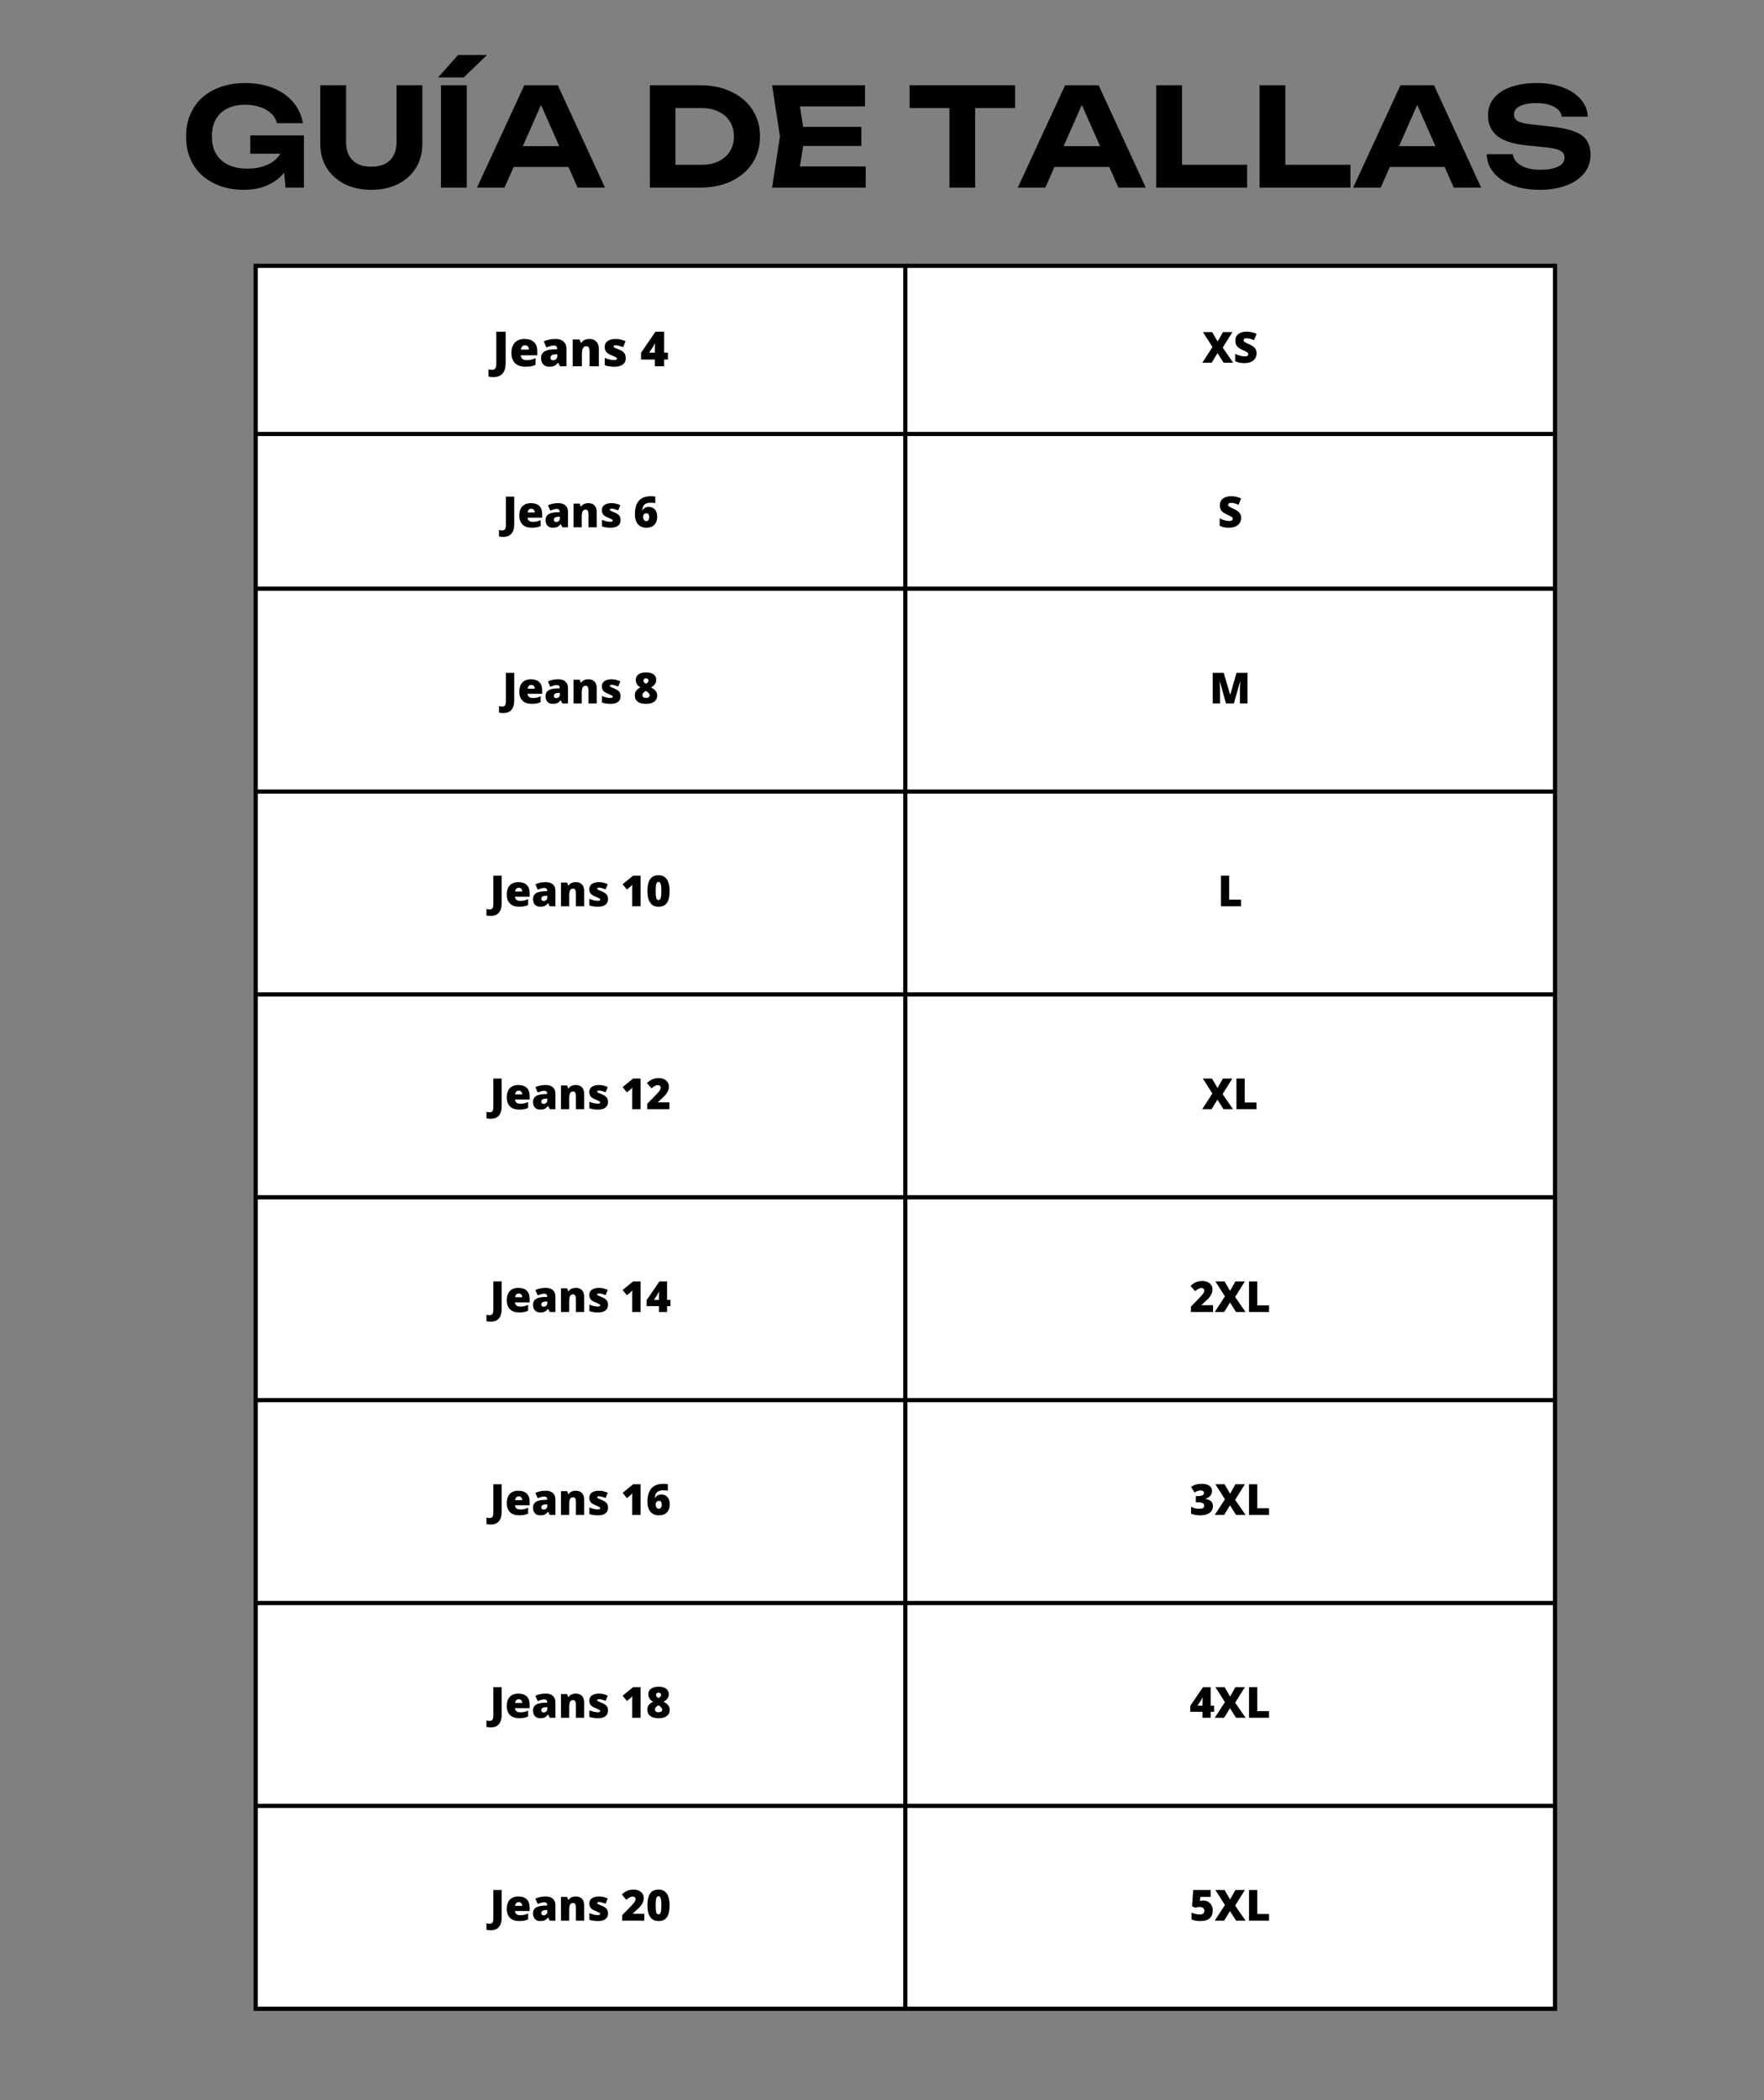 <svg xmlns="http://www.w3.org/2000/svg" xmlns:xlink="http://www.w3.org/1999/xlink" width="420" zoomAndPan="magnify" viewBox="0 0 315 375" height="500" preserveAspectRatio="xMidYMid meet" version="1.0"><rect x="0" y="0" width="315" height="375" fill="#808080" stroke="none"/><defs><g/><clipPath id="6186b5c612"><path d="M 45.285 47.09 L 278 47.09 L 278 359 L 45.285 359 Z M 45.285 47.09 " clip-rule="nonzero"/></clipPath><clipPath id="14889c4b85"><path d="M 45.285 47.09 L 278.535 47.09 L 278.535 359 L 45.285 359 Z M 45.285 47.09 " clip-rule="nonzero"/></clipPath><clipPath id="49a79391c8"><path d="M 45.285 47.09 L 278.535 47.09 L 278.535 359.09 L 45.285 359.09 Z M 45.285 47.09 " clip-rule="nonzero"/></clipPath></defs><g clip-path="url(#6186b5c612)"><path fill="#ffffff" d="M 45.473 47.277 L 45.473 77.68 L 161.855 77.68 L 161.855 47.277 Z M 161.48 47.277 L 161.48 77.68 L 277.867 77.68 L 277.867 47.277 Z M 45.473 77.305 L 45.473 105.305 L 161.855 105.305 L 161.855 77.305 Z M 161.48 77.305 L 161.48 105.305 L 277.867 105.305 L 277.867 77.305 Z M 45.473 104.93 L 45.473 141.531 L 161.855 141.531 L 161.855 104.93 Z M 161.48 104.93 L 161.48 141.531 L 277.867 141.531 L 277.867 104.93 Z M 45.473 141.156 L 45.473 177.754 L 161.855 177.754 L 161.855 141.156 Z M 161.48 141.156 L 161.48 177.754 L 277.867 177.754 L 277.867 141.156 Z M 45.473 177.379 L 45.473 213.977 L 161.855 213.977 L 161.855 177.379 Z M 161.48 177.379 L 161.48 213.977 L 277.867 213.977 L 277.867 177.379 Z M 45.473 213.602 L 45.473 250.203 L 161.855 250.203 L 161.855 213.602 Z M 161.48 213.602 L 161.48 250.203 L 277.867 250.203 L 277.867 213.602 Z M 45.473 249.828 L 45.473 286.426 L 161.855 286.426 L 161.855 249.828 Z M 161.48 249.828 L 161.48 286.426 L 277.867 286.426 L 277.867 249.828 Z M 45.473 286.051 L 45.473 322.648 L 161.855 322.648 L 161.855 286.051 Z M 161.48 286.051 L 161.48 322.648 L 277.867 322.648 L 277.867 286.051 Z M 45.473 322.273 L 45.473 358.875 L 161.855 358.875 L 161.855 322.273 Z M 161.48 322.273 L 161.48 358.875 L 277.867 358.875 L 277.867 322.273 Z M 161.48 322.273 " fill-opacity="1" fill-rule="nonzero"/></g><g fill="#000000" fill-opacity="1"><g transform="translate(87.922, 65.401)"><g><path d="M 0.188 1.938 C -0.125 1.938 -0.414 1.906 -0.688 1.844 L -0.688 0.547 C -0.594 0.566 -0.492 0.586 -0.391 0.609 C -0.297 0.629 -0.188 0.641 -0.062 0.641 C 0.207 0.641 0.398 0.555 0.516 0.391 C 0.641 0.223 0.703 -0.055 0.703 -0.453 L 0.703 -6.172 L 2.375 -6.172 L 2.375 -0.609 C 2.375 0.234 2.191 0.867 1.828 1.297 C 1.461 1.723 0.914 1.938 0.188 1.938 Z M 0.188 1.938 "/></g></g></g><g fill="#000000" fill-opacity="1"><g transform="translate(90.964, 65.401)"><g><path d="M 2.875 0.078 C 2.082 0.078 1.461 -0.129 1.016 -0.547 C 0.578 -0.973 0.359 -1.578 0.359 -2.359 C 0.359 -3.172 0.562 -3.789 0.969 -4.219 C 1.383 -4.656 1.969 -4.875 2.719 -4.875 C 3.445 -4.875 4.004 -4.688 4.391 -4.312 C 4.785 -3.938 4.984 -3.395 4.984 -2.688 L 4.984 -1.953 L 2.031 -1.953 C 2.039 -1.68 2.141 -1.469 2.328 -1.312 C 2.516 -1.164 2.766 -1.094 3.078 -1.094 C 3.367 -1.094 3.633 -1.117 3.875 -1.172 C 4.125 -1.223 4.391 -1.316 4.672 -1.453 L 4.672 -0.266 C 4.41 -0.129 4.141 -0.039 3.859 0 C 3.586 0.051 3.258 0.078 2.875 0.078 Z M 2.781 -3.75 C 2.594 -3.75 2.43 -3.688 2.297 -3.562 C 2.16 -3.438 2.082 -3.242 2.062 -2.984 L 3.484 -2.984 C 3.484 -3.211 3.422 -3.395 3.297 -3.531 C 3.172 -3.676 3 -3.75 2.781 -3.75 Z M 2.781 -3.75 "/></g></g></g><g fill="#000000" fill-opacity="1"><g transform="translate(96.306, 65.401)"><g><path d="M 3.688 0 L 3.375 -0.641 L 3.344 -0.641 C 3.125 -0.359 2.895 -0.164 2.656 -0.062 C 2.426 0.031 2.129 0.078 1.766 0.078 C 1.316 0.078 0.961 -0.055 0.703 -0.328 C 0.441 -0.598 0.312 -0.977 0.312 -1.469 C 0.312 -1.977 0.488 -2.352 0.844 -2.594 C 1.195 -2.844 1.711 -2.984 2.391 -3.016 L 3.188 -3.047 L 3.188 -3.109 C 3.188 -3.504 2.992 -3.703 2.609 -3.703 C 2.254 -3.703 1.805 -3.586 1.266 -3.359 L 0.797 -4.438 C 1.348 -4.727 2.051 -4.875 2.906 -4.875 C 3.52 -4.875 3.992 -4.719 4.328 -4.406 C 4.672 -4.102 4.844 -3.68 4.844 -3.141 L 4.844 0 Z M 2.469 -1.078 C 2.664 -1.078 2.836 -1.141 2.984 -1.266 C 3.129 -1.398 3.203 -1.566 3.203 -1.766 L 3.203 -2.141 L 2.812 -2.125 C 2.27 -2.102 2 -1.898 2 -1.516 C 2 -1.223 2.156 -1.078 2.469 -1.078 Z M 2.469 -1.078 "/></g></g></g><g fill="#000000" fill-opacity="1"><g transform="translate(101.69, 65.401)"><g><path d="M 3.594 0 L 3.594 -2.609 C 3.594 -2.93 3.547 -3.172 3.453 -3.328 C 3.359 -3.492 3.211 -3.578 3.016 -3.578 C 2.734 -3.578 2.531 -3.461 2.406 -3.234 C 2.281 -3.016 2.219 -2.633 2.219 -2.094 L 2.219 0 L 0.578 0 L 0.578 -4.781 L 1.812 -4.781 L 2.031 -4.203 L 2.125 -4.203 C 2.258 -4.422 2.453 -4.586 2.703 -4.703 C 2.953 -4.816 3.238 -4.875 3.562 -4.875 C 4.094 -4.875 4.504 -4.719 4.797 -4.406 C 5.098 -4.102 5.25 -3.672 5.25 -3.109 L 5.25 0 Z M 3.594 0 "/></g></g></g><g fill="#000000" fill-opacity="1"><g transform="translate(107.479, 65.401)"><g><path d="M 4.266 -1.469 C 4.266 -0.957 4.086 -0.57 3.734 -0.312 C 3.391 -0.051 2.891 0.078 2.234 0.078 C 1.879 0.078 1.57 0.055 1.312 0.016 C 1.051 -0.016 0.785 -0.082 0.516 -0.188 L 0.516 -1.5 C 0.766 -1.383 1.039 -1.289 1.344 -1.219 C 1.656 -1.145 1.93 -1.109 2.172 -1.109 C 2.523 -1.109 2.703 -1.191 2.703 -1.359 C 2.703 -1.441 2.648 -1.516 2.547 -1.578 C 2.453 -1.648 2.164 -1.781 1.688 -1.969 C 1.25 -2.156 0.941 -2.363 0.766 -2.594 C 0.586 -2.82 0.5 -3.113 0.5 -3.469 C 0.5 -3.906 0.672 -4.25 1.016 -4.5 C 1.359 -4.75 1.848 -4.875 2.484 -4.875 C 2.797 -4.875 3.086 -4.836 3.359 -4.766 C 3.641 -4.703 3.93 -4.602 4.234 -4.469 L 3.781 -3.406 C 3.562 -3.5 3.328 -3.578 3.078 -3.641 C 2.836 -3.711 2.641 -3.75 2.484 -3.75 C 2.211 -3.75 2.078 -3.688 2.078 -3.562 C 2.078 -3.477 2.125 -3.406 2.219 -3.344 C 2.312 -3.289 2.582 -3.176 3.031 -3 C 3.375 -2.863 3.625 -2.727 3.781 -2.594 C 3.945 -2.457 4.066 -2.301 4.141 -2.125 C 4.223 -1.945 4.266 -1.727 4.266 -1.469 Z M 4.266 -1.469 "/></g></g></g><g fill="#000000" fill-opacity="1"><g transform="translate(112.086, 65.401)"><g/></g></g><g fill="#000000" fill-opacity="1"><g transform="translate(114.331, 65.401)"><g><path d="M 4.938 -1.203 L 4.266 -1.203 L 4.266 0 L 2.609 0 L 2.609 -1.203 L 0.141 -1.203 L 0.141 -2.422 L 2.719 -6.172 L 4.266 -6.172 L 4.266 -2.438 L 4.938 -2.438 Z M 2.609 -2.438 L 2.609 -3.156 C 2.609 -3.289 2.613 -3.473 2.625 -3.703 C 2.633 -3.93 2.645 -4.051 2.656 -4.062 L 2.609 -4.062 C 2.504 -3.852 2.395 -3.656 2.281 -3.469 L 1.594 -2.438 Z M 2.609 -2.438 "/></g></g></g><g fill="#000000" fill-opacity="1"><g transform="translate(214.686, 64.763)"><g><path d="M 5.516 0 L 3.812 0 L 2.734 -1.703 L 1.688 0 L 0.016 0 L 1.828 -2.797 L 0.125 -5.469 L 1.766 -5.469 L 2.75 -3.781 L 3.703 -5.469 L 5.391 -5.469 L 3.656 -2.688 Z M 5.516 0 "/></g></g><g transform="translate(220.221, 64.763)"><g><path d="M 4.172 -1.656 C 4.172 -1.32 4.082 -1.02 3.906 -0.75 C 3.738 -0.488 3.488 -0.285 3.156 -0.141 C 2.832 0.004 2.453 0.078 2.016 0.078 C 1.66 0.078 1.359 0.051 1.109 0 C 0.859 -0.051 0.602 -0.141 0.344 -0.266 L 0.344 -1.578 C 0.625 -1.441 0.914 -1.332 1.219 -1.25 C 1.52 -1.164 1.797 -1.125 2.047 -1.125 C 2.266 -1.125 2.426 -1.16 2.531 -1.234 C 2.633 -1.316 2.688 -1.414 2.688 -1.531 C 2.688 -1.602 2.664 -1.664 2.625 -1.719 C 2.582 -1.781 2.516 -1.836 2.422 -1.891 C 2.336 -1.953 2.098 -2.07 1.703 -2.25 C 1.348 -2.414 1.078 -2.57 0.891 -2.719 C 0.711 -2.875 0.582 -3.051 0.5 -3.25 C 0.414 -3.445 0.375 -3.676 0.375 -3.938 C 0.375 -4.445 0.555 -4.844 0.922 -5.125 C 1.285 -5.406 1.789 -5.547 2.438 -5.547 C 3 -5.547 3.578 -5.414 4.172 -5.156 L 3.719 -4.016 C 3.207 -4.242 2.766 -4.359 2.391 -4.359 C 2.191 -4.359 2.051 -4.32 1.969 -4.25 C 1.883 -4.188 1.844 -4.109 1.844 -4.016 C 1.844 -3.898 1.895 -3.801 2 -3.719 C 2.113 -3.633 2.414 -3.484 2.906 -3.266 C 3.375 -3.047 3.703 -2.816 3.891 -2.578 C 4.078 -2.336 4.172 -2.031 4.172 -1.656 Z M 4.172 -1.656 "/></g></g></g><g fill="#000000" fill-opacity="1"><g transform="translate(89.716, 94.152)"><g><path d="M 0.156 1.719 C -0.113 1.719 -0.367 1.691 -0.609 1.641 L -0.609 0.484 C -0.523 0.504 -0.438 0.52 -0.344 0.531 C -0.258 0.551 -0.164 0.562 -0.062 0.562 C 0.188 0.562 0.363 0.488 0.469 0.344 C 0.57 0.195 0.625 -0.051 0.625 -0.406 L 0.625 -5.469 L 2.109 -5.469 L 2.109 -0.531 C 2.109 0.207 1.941 0.766 1.609 1.141 C 1.285 1.523 0.801 1.719 0.156 1.719 Z M 0.156 1.719 "/></g></g><g transform="translate(92.411, 94.152)"><g><path d="M 2.547 0.078 C 1.836 0.078 1.289 -0.109 0.906 -0.484 C 0.52 -0.859 0.328 -1.395 0.328 -2.094 C 0.328 -2.801 0.504 -3.348 0.859 -3.734 C 1.223 -4.117 1.738 -4.312 2.406 -4.312 C 3.051 -4.312 3.547 -4.145 3.891 -3.812 C 4.234 -3.477 4.406 -3 4.406 -2.375 L 4.406 -1.719 L 1.797 -1.719 C 1.805 -1.488 1.891 -1.305 2.047 -1.172 C 2.211 -1.035 2.438 -0.969 2.719 -0.969 C 2.977 -0.969 3.211 -0.988 3.422 -1.031 C 3.641 -1.082 3.879 -1.164 4.141 -1.281 L 4.141 -0.234 C 3.91 -0.117 3.672 -0.039 3.422 0 C 3.18 0.051 2.891 0.078 2.547 0.078 Z M 2.469 -3.312 C 2.289 -3.312 2.145 -3.254 2.031 -3.141 C 1.914 -3.035 1.848 -2.867 1.828 -2.641 L 3.078 -2.641 C 3.078 -2.848 3.02 -3.008 2.906 -3.125 C 2.801 -3.25 2.656 -3.312 2.469 -3.312 Z M 2.469 -3.312 "/></g></g><g transform="translate(97.143, 94.152)"><g><path d="M 3.266 0 L 2.984 -0.562 L 2.953 -0.562 C 2.754 -0.312 2.551 -0.141 2.344 -0.047 C 2.145 0.035 1.883 0.078 1.562 0.078 C 1.164 0.078 0.852 -0.039 0.625 -0.281 C 0.395 -0.52 0.281 -0.859 0.281 -1.297 C 0.281 -1.742 0.438 -2.078 0.75 -2.297 C 1.062 -2.516 1.516 -2.641 2.109 -2.672 L 2.812 -2.703 L 2.812 -2.75 C 2.812 -3.102 2.641 -3.281 2.297 -3.281 C 1.992 -3.281 1.602 -3.176 1.125 -2.969 L 0.703 -3.922 C 1.191 -4.18 1.816 -4.312 2.578 -4.312 C 3.117 -4.312 3.535 -4.176 3.828 -3.906 C 4.129 -3.633 4.281 -3.258 4.281 -2.781 L 4.281 0 Z M 2.188 -0.953 C 2.363 -0.953 2.516 -1.008 2.641 -1.125 C 2.766 -1.238 2.828 -1.383 2.828 -1.562 L 2.828 -1.891 L 2.484 -1.875 C 2.004 -1.852 1.766 -1.676 1.766 -1.344 C 1.766 -1.082 1.906 -0.953 2.188 -0.953 Z M 2.188 -0.953 "/></g></g><g transform="translate(101.912, 94.152)"><g><path d="M 3.172 0 L 3.172 -2.312 C 3.172 -2.594 3.129 -2.801 3.047 -2.938 C 2.973 -3.082 2.848 -3.156 2.672 -3.156 C 2.422 -3.156 2.238 -3.055 2.125 -2.859 C 2.02 -2.672 1.969 -2.336 1.969 -1.859 L 1.969 0 L 0.5 0 L 0.5 -4.234 L 1.609 -4.234 L 1.797 -3.719 L 1.875 -3.719 C 2 -3.914 2.172 -4.062 2.391 -4.156 C 2.609 -4.258 2.863 -4.312 3.156 -4.312 C 3.625 -4.312 3.988 -4.176 4.25 -3.906 C 4.508 -3.633 4.641 -3.25 4.641 -2.75 L 4.641 0 Z M 3.172 0 "/></g></g><g transform="translate(107.04, 94.152)"><g><path d="M 3.781 -1.297 C 3.781 -0.848 3.625 -0.504 3.312 -0.266 C 3 -0.035 2.555 0.078 1.984 0.078 C 1.672 0.078 1.395 0.055 1.156 0.016 C 0.926 -0.016 0.691 -0.07 0.453 -0.156 L 0.453 -1.328 C 0.68 -1.234 0.93 -1.148 1.203 -1.078 C 1.473 -1.016 1.711 -0.984 1.922 -0.984 C 2.234 -0.984 2.391 -1.055 2.391 -1.203 C 2.391 -1.273 2.344 -1.336 2.25 -1.391 C 2.164 -1.453 1.91 -1.57 1.484 -1.75 C 1.098 -1.906 0.828 -2.082 0.672 -2.281 C 0.516 -2.488 0.438 -2.75 0.438 -3.062 C 0.438 -3.457 0.586 -3.766 0.891 -3.984 C 1.203 -4.203 1.633 -4.312 2.188 -4.312 C 2.469 -4.312 2.727 -4.281 2.969 -4.219 C 3.219 -4.156 3.473 -4.066 3.734 -3.953 L 3.344 -3.016 C 3.145 -3.098 2.938 -3.172 2.719 -3.234 C 2.508 -3.297 2.336 -3.328 2.203 -3.328 C 1.961 -3.328 1.844 -3.266 1.844 -3.141 C 1.844 -3.078 1.883 -3.02 1.969 -2.969 C 2.051 -2.914 2.289 -2.812 2.688 -2.656 C 2.977 -2.531 3.195 -2.406 3.344 -2.281 C 3.488 -2.164 3.598 -2.031 3.672 -1.875 C 3.742 -1.719 3.781 -1.523 3.781 -1.297 Z M 3.781 -1.297 "/></g></g><g transform="translate(111.121, 94.152)"><g/></g><g transform="translate(113.11, 94.152)"><g><path d="M 0.266 -2.312 C 0.266 -3.07 0.375 -3.688 0.594 -4.156 C 0.812 -4.633 1.129 -4.984 1.547 -5.203 C 1.973 -5.43 2.5 -5.547 3.125 -5.547 C 3.344 -5.547 3.602 -5.523 3.906 -5.484 L 3.906 -4.328 C 3.656 -4.367 3.383 -4.391 3.094 -4.391 C 2.594 -4.391 2.223 -4.281 1.984 -4.062 C 1.742 -3.852 1.613 -3.504 1.594 -3.016 L 1.641 -3.016 C 1.859 -3.43 2.219 -3.641 2.719 -3.641 C 3.207 -3.641 3.582 -3.484 3.844 -3.172 C 4.113 -2.859 4.25 -2.426 4.25 -1.875 C 4.25 -1.27 4.078 -0.789 3.734 -0.438 C 3.398 -0.094 2.93 0.078 2.328 0.078 C 1.68 0.078 1.176 -0.129 0.812 -0.547 C 0.445 -0.973 0.266 -1.562 0.266 -2.312 Z M 2.281 -1.094 C 2.438 -1.094 2.562 -1.148 2.656 -1.266 C 2.758 -1.391 2.812 -1.582 2.812 -1.844 C 2.812 -2.281 2.641 -2.5 2.297 -2.5 C 2.129 -2.5 1.992 -2.441 1.891 -2.328 C 1.785 -2.211 1.734 -2.078 1.734 -1.922 C 1.734 -1.68 1.781 -1.484 1.875 -1.328 C 1.977 -1.172 2.113 -1.094 2.281 -1.094 Z M 2.281 -1.094 "/></g></g></g><g fill="#000000" fill-opacity="1"><g transform="translate(217.456, 94.152)"><g><path d="M 4.172 -1.656 C 4.172 -1.32 4.082 -1.02 3.906 -0.75 C 3.738 -0.488 3.488 -0.285 3.156 -0.141 C 2.832 0.004 2.453 0.078 2.016 0.078 C 1.66 0.078 1.359 0.051 1.109 0 C 0.859 -0.051 0.602 -0.141 0.344 -0.266 L 0.344 -1.578 C 0.625 -1.441 0.914 -1.332 1.219 -1.25 C 1.52 -1.164 1.797 -1.125 2.047 -1.125 C 2.266 -1.125 2.426 -1.16 2.531 -1.234 C 2.633 -1.316 2.688 -1.414 2.688 -1.531 C 2.688 -1.602 2.664 -1.664 2.625 -1.719 C 2.582 -1.781 2.516 -1.836 2.422 -1.891 C 2.336 -1.953 2.098 -2.07 1.703 -2.25 C 1.348 -2.414 1.078 -2.57 0.891 -2.719 C 0.711 -2.875 0.582 -3.051 0.5 -3.25 C 0.414 -3.445 0.375 -3.676 0.375 -3.938 C 0.375 -4.445 0.555 -4.844 0.922 -5.125 C 1.285 -5.406 1.789 -5.547 2.438 -5.547 C 3 -5.547 3.578 -5.414 4.172 -5.156 L 3.719 -4.016 C 3.207 -4.242 2.766 -4.359 2.391 -4.359 C 2.191 -4.359 2.051 -4.32 1.969 -4.25 C 1.883 -4.188 1.844 -4.109 1.844 -4.016 C 1.844 -3.898 1.895 -3.801 2 -3.719 C 2.113 -3.633 2.414 -3.484 2.906 -3.266 C 3.375 -3.047 3.703 -2.816 3.891 -2.578 C 4.078 -2.336 4.172 -2.031 4.172 -1.656 Z M 4.172 -1.656 "/></g></g></g><g fill="#000000" fill-opacity="1"><g transform="translate(89.716, 125.605)"><g><path d="M 0.156 1.719 C -0.113 1.719 -0.367 1.691 -0.609 1.641 L -0.609 0.484 C -0.523 0.504 -0.438 0.52 -0.344 0.531 C -0.258 0.551 -0.164 0.562 -0.062 0.562 C 0.188 0.562 0.363 0.488 0.469 0.344 C 0.57 0.195 0.625 -0.051 0.625 -0.406 L 0.625 -5.469 L 2.109 -5.469 L 2.109 -0.531 C 2.109 0.207 1.941 0.766 1.609 1.141 C 1.285 1.523 0.801 1.719 0.156 1.719 Z M 0.156 1.719 "/></g></g><g transform="translate(92.411, 125.605)"><g><path d="M 2.547 0.078 C 1.836 0.078 1.289 -0.109 0.906 -0.484 C 0.52 -0.859 0.328 -1.395 0.328 -2.094 C 0.328 -2.801 0.504 -3.348 0.859 -3.734 C 1.223 -4.117 1.738 -4.312 2.406 -4.312 C 3.051 -4.312 3.547 -4.145 3.891 -3.812 C 4.234 -3.477 4.406 -3 4.406 -2.375 L 4.406 -1.719 L 1.797 -1.719 C 1.805 -1.488 1.891 -1.305 2.047 -1.172 C 2.211 -1.035 2.438 -0.969 2.719 -0.969 C 2.977 -0.969 3.211 -0.988 3.422 -1.031 C 3.641 -1.082 3.879 -1.164 4.141 -1.281 L 4.141 -0.234 C 3.91 -0.117 3.672 -0.039 3.422 0 C 3.18 0.051 2.891 0.078 2.547 0.078 Z M 2.469 -3.312 C 2.289 -3.312 2.145 -3.254 2.031 -3.141 C 1.914 -3.035 1.848 -2.867 1.828 -2.641 L 3.078 -2.641 C 3.078 -2.848 3.02 -3.008 2.906 -3.125 C 2.801 -3.25 2.656 -3.312 2.469 -3.312 Z M 2.469 -3.312 "/></g></g><g transform="translate(97.143, 125.605)"><g><path d="M 3.266 0 L 2.984 -0.562 L 2.953 -0.562 C 2.754 -0.312 2.551 -0.141 2.344 -0.047 C 2.145 0.035 1.883 0.078 1.562 0.078 C 1.164 0.078 0.852 -0.039 0.625 -0.281 C 0.395 -0.52 0.281 -0.859 0.281 -1.297 C 0.281 -1.742 0.438 -2.078 0.75 -2.297 C 1.062 -2.516 1.516 -2.641 2.109 -2.672 L 2.812 -2.703 L 2.812 -2.75 C 2.812 -3.102 2.641 -3.281 2.297 -3.281 C 1.992 -3.281 1.602 -3.176 1.125 -2.969 L 0.703 -3.922 C 1.191 -4.18 1.816 -4.312 2.578 -4.312 C 3.117 -4.312 3.535 -4.176 3.828 -3.906 C 4.129 -3.633 4.281 -3.258 4.281 -2.781 L 4.281 0 Z M 2.188 -0.953 C 2.363 -0.953 2.516 -1.008 2.641 -1.125 C 2.766 -1.238 2.828 -1.383 2.828 -1.562 L 2.828 -1.891 L 2.484 -1.875 C 2.004 -1.852 1.766 -1.676 1.766 -1.344 C 1.766 -1.082 1.906 -0.953 2.188 -0.953 Z M 2.188 -0.953 "/></g></g><g transform="translate(101.912, 125.605)"><g><path d="M 3.172 0 L 3.172 -2.312 C 3.172 -2.594 3.129 -2.801 3.047 -2.938 C 2.973 -3.082 2.848 -3.156 2.672 -3.156 C 2.422 -3.156 2.238 -3.055 2.125 -2.859 C 2.02 -2.672 1.969 -2.336 1.969 -1.859 L 1.969 0 L 0.5 0 L 0.5 -4.234 L 1.609 -4.234 L 1.797 -3.719 L 1.875 -3.719 C 2 -3.914 2.172 -4.062 2.391 -4.156 C 2.609 -4.258 2.863 -4.312 3.156 -4.312 C 3.625 -4.312 3.988 -4.176 4.25 -3.906 C 4.508 -3.633 4.641 -3.25 4.641 -2.75 L 4.641 0 Z M 3.172 0 "/></g></g><g transform="translate(107.04, 125.605)"><g><path d="M 3.781 -1.297 C 3.781 -0.848 3.625 -0.504 3.312 -0.266 C 3 -0.035 2.555 0.078 1.984 0.078 C 1.672 0.078 1.395 0.055 1.156 0.016 C 0.926 -0.016 0.691 -0.07 0.453 -0.156 L 0.453 -1.328 C 0.68 -1.234 0.93 -1.148 1.203 -1.078 C 1.473 -1.016 1.711 -0.984 1.922 -0.984 C 2.234 -0.984 2.391 -1.055 2.391 -1.203 C 2.391 -1.273 2.344 -1.336 2.25 -1.391 C 2.164 -1.453 1.91 -1.57 1.484 -1.75 C 1.098 -1.906 0.828 -2.082 0.672 -2.281 C 0.516 -2.488 0.438 -2.75 0.438 -3.062 C 0.438 -3.457 0.586 -3.766 0.891 -3.984 C 1.203 -4.203 1.633 -4.312 2.188 -4.312 C 2.469 -4.312 2.727 -4.281 2.969 -4.219 C 3.219 -4.156 3.473 -4.066 3.734 -3.953 L 3.344 -3.016 C 3.145 -3.098 2.938 -3.172 2.719 -3.234 C 2.508 -3.297 2.336 -3.328 2.203 -3.328 C 1.961 -3.328 1.844 -3.266 1.844 -3.141 C 1.844 -3.078 1.883 -3.02 1.969 -2.969 C 2.051 -2.914 2.289 -2.812 2.688 -2.656 C 2.977 -2.531 3.195 -2.406 3.344 -2.281 C 3.488 -2.164 3.598 -2.031 3.672 -1.875 C 3.742 -1.719 3.781 -1.523 3.781 -1.297 Z M 3.781 -1.297 "/></g></g><g transform="translate(111.121, 125.605)"><g/></g><g transform="translate(113.11, 125.605)"><g><path d="M 2.266 -5.547 C 2.836 -5.547 3.281 -5.426 3.594 -5.188 C 3.914 -4.957 4.078 -4.629 4.078 -4.203 C 4.078 -3.922 4 -3.672 3.844 -3.453 C 3.695 -3.234 3.461 -3.039 3.141 -2.875 C 3.547 -2.645 3.832 -2.414 4 -2.188 C 4.164 -1.957 4.25 -1.711 4.25 -1.453 C 4.25 -0.961 4.07 -0.582 3.719 -0.312 C 3.363 -0.051 2.875 0.078 2.25 0.078 C 1.602 0.078 1.109 -0.051 0.766 -0.312 C 0.422 -0.57 0.25 -0.945 0.25 -1.438 C 0.25 -1.758 0.32 -2.031 0.469 -2.25 C 0.625 -2.469 0.883 -2.672 1.25 -2.859 C 0.957 -3.047 0.742 -3.25 0.609 -3.469 C 0.484 -3.695 0.422 -3.945 0.422 -4.219 C 0.422 -4.633 0.582 -4.957 0.906 -5.188 C 1.227 -5.426 1.68 -5.547 2.266 -5.547 Z M 1.609 -1.5 C 1.609 -1.344 1.66 -1.219 1.766 -1.125 C 1.879 -1.031 2.035 -0.984 2.234 -0.984 C 2.672 -0.984 2.891 -1.145 2.891 -1.469 C 2.891 -1.594 2.836 -1.711 2.734 -1.828 C 2.641 -1.941 2.473 -2.078 2.234 -2.234 C 2.004 -2.109 1.844 -1.988 1.75 -1.875 C 1.656 -1.758 1.609 -1.633 1.609 -1.5 Z M 2.25 -4.484 C 2.125 -4.484 2.016 -4.445 1.922 -4.375 C 1.836 -4.301 1.797 -4.203 1.797 -4.078 C 1.797 -3.867 1.941 -3.68 2.234 -3.516 C 2.41 -3.617 2.531 -3.711 2.594 -3.797 C 2.664 -3.879 2.703 -3.973 2.703 -4.078 C 2.703 -4.203 2.656 -4.301 2.562 -4.375 C 2.477 -4.445 2.375 -4.484 2.25 -4.484 Z M 2.25 -4.484 "/></g></g></g><g fill="#000000" fill-opacity="1"><g transform="translate(215.961, 125.605)"><g><path d="M 2.969 0 L 1.859 -3.938 L 1.828 -3.938 C 1.879 -3.27 1.906 -2.75 1.906 -2.375 L 1.906 0 L 0.594 0 L 0.594 -5.469 L 2.562 -5.469 L 3.703 -1.578 L 3.734 -1.578 L 4.844 -5.469 L 6.812 -5.469 L 6.812 0 L 5.453 0 L 5.453 -2.391 C 5.453 -2.516 5.453 -2.656 5.453 -2.812 C 5.461 -2.969 5.484 -3.336 5.516 -3.922 L 5.484 -3.922 L 4.375 0 Z M 2.969 0 "/></g></g></g><g fill="#000000" fill-opacity="1"><g transform="translate(87.474, 161.828)"><g><path d="M 0.156 1.719 C -0.113 1.719 -0.367 1.691 -0.609 1.641 L -0.609 0.484 C -0.523 0.504 -0.438 0.52 -0.344 0.531 C -0.258 0.551 -0.164 0.562 -0.062 0.562 C 0.188 0.562 0.363 0.488 0.469 0.344 C 0.57 0.195 0.625 -0.051 0.625 -0.406 L 0.625 -5.469 L 2.109 -5.469 L 2.109 -0.531 C 2.109 0.207 1.941 0.766 1.609 1.141 C 1.285 1.523 0.801 1.719 0.156 1.719 Z M 0.156 1.719 "/></g></g><g transform="translate(90.168, 161.828)"><g><path d="M 2.547 0.078 C 1.836 0.078 1.289 -0.109 0.906 -0.484 C 0.52 -0.859 0.328 -1.395 0.328 -2.094 C 0.328 -2.801 0.504 -3.348 0.859 -3.734 C 1.223 -4.117 1.738 -4.312 2.406 -4.312 C 3.051 -4.312 3.547 -4.145 3.891 -3.812 C 4.234 -3.477 4.406 -3 4.406 -2.375 L 4.406 -1.719 L 1.797 -1.719 C 1.805 -1.488 1.891 -1.305 2.047 -1.172 C 2.211 -1.035 2.438 -0.969 2.719 -0.969 C 2.977 -0.969 3.211 -0.988 3.422 -1.031 C 3.641 -1.082 3.879 -1.164 4.141 -1.281 L 4.141 -0.234 C 3.91 -0.117 3.672 -0.039 3.422 0 C 3.18 0.051 2.891 0.078 2.547 0.078 Z M 2.469 -3.312 C 2.289 -3.312 2.145 -3.254 2.031 -3.141 C 1.914 -3.035 1.848 -2.867 1.828 -2.641 L 3.078 -2.641 C 3.078 -2.848 3.02 -3.008 2.906 -3.125 C 2.801 -3.25 2.656 -3.312 2.469 -3.312 Z M 2.469 -3.312 "/></g></g><g transform="translate(94.9, 161.828)"><g><path d="M 3.266 0 L 2.984 -0.562 L 2.953 -0.562 C 2.754 -0.312 2.551 -0.141 2.344 -0.047 C 2.145 0.035 1.883 0.078 1.562 0.078 C 1.164 0.078 0.852 -0.039 0.625 -0.281 C 0.395 -0.52 0.281 -0.859 0.281 -1.297 C 0.281 -1.742 0.438 -2.078 0.75 -2.297 C 1.062 -2.516 1.516 -2.641 2.109 -2.672 L 2.812 -2.703 L 2.812 -2.75 C 2.812 -3.102 2.641 -3.281 2.297 -3.281 C 1.992 -3.281 1.602 -3.176 1.125 -2.969 L 0.703 -3.922 C 1.191 -4.18 1.816 -4.312 2.578 -4.312 C 3.117 -4.312 3.535 -4.176 3.828 -3.906 C 4.129 -3.633 4.281 -3.258 4.281 -2.781 L 4.281 0 Z M 2.188 -0.953 C 2.363 -0.953 2.516 -1.008 2.641 -1.125 C 2.766 -1.238 2.828 -1.383 2.828 -1.562 L 2.828 -1.891 L 2.484 -1.875 C 2.004 -1.852 1.766 -1.676 1.766 -1.344 C 1.766 -1.082 1.906 -0.953 2.188 -0.953 Z M 2.188 -0.953 "/></g></g><g transform="translate(99.669, 161.828)"><g><path d="M 3.172 0 L 3.172 -2.312 C 3.172 -2.594 3.129 -2.801 3.047 -2.938 C 2.973 -3.082 2.848 -3.156 2.672 -3.156 C 2.422 -3.156 2.238 -3.055 2.125 -2.859 C 2.02 -2.672 1.969 -2.336 1.969 -1.859 L 1.969 0 L 0.5 0 L 0.5 -4.234 L 1.609 -4.234 L 1.797 -3.719 L 1.875 -3.719 C 2 -3.914 2.172 -4.062 2.391 -4.156 C 2.609 -4.258 2.863 -4.312 3.156 -4.312 C 3.625 -4.312 3.988 -4.176 4.25 -3.906 C 4.508 -3.633 4.641 -3.25 4.641 -2.75 L 4.641 0 Z M 3.172 0 "/></g></g><g transform="translate(104.797, 161.828)"><g><path d="M 3.781 -1.297 C 3.781 -0.848 3.625 -0.504 3.312 -0.266 C 3 -0.035 2.555 0.078 1.984 0.078 C 1.672 0.078 1.395 0.055 1.156 0.016 C 0.926 -0.016 0.691 -0.07 0.453 -0.156 L 0.453 -1.328 C 0.68 -1.234 0.93 -1.148 1.203 -1.078 C 1.473 -1.016 1.711 -0.984 1.922 -0.984 C 2.234 -0.984 2.391 -1.055 2.391 -1.203 C 2.391 -1.273 2.344 -1.336 2.25 -1.391 C 2.164 -1.453 1.91 -1.57 1.484 -1.75 C 1.098 -1.906 0.828 -2.082 0.672 -2.281 C 0.516 -2.488 0.438 -2.75 0.438 -3.062 C 0.438 -3.457 0.586 -3.766 0.891 -3.984 C 1.203 -4.203 1.633 -4.312 2.188 -4.312 C 2.469 -4.312 2.727 -4.281 2.969 -4.219 C 3.219 -4.156 3.473 -4.066 3.734 -3.953 L 3.344 -3.016 C 3.145 -3.098 2.938 -3.172 2.719 -3.234 C 2.508 -3.297 2.336 -3.328 2.203 -3.328 C 1.961 -3.328 1.844 -3.266 1.844 -3.141 C 1.844 -3.078 1.883 -3.02 1.969 -2.969 C 2.051 -2.914 2.289 -2.812 2.688 -2.656 C 2.977 -2.531 3.195 -2.406 3.344 -2.281 C 3.488 -2.164 3.598 -2.031 3.672 -1.875 C 3.742 -1.719 3.781 -1.523 3.781 -1.297 Z M 3.781 -1.297 "/></g></g><g transform="translate(108.879, 161.828)"><g/></g><g transform="translate(110.867, 161.828)"><g><path d="M 3.516 0 L 2.016 0 L 2.016 -2.891 C 2.016 -3.242 2.023 -3.566 2.047 -3.859 C 1.953 -3.742 1.836 -3.625 1.703 -3.5 L 1.078 -3 L 0.312 -3.938 L 2.188 -5.469 L 3.516 -5.469 Z M 3.516 0 "/></g></g><g transform="translate(115.352, 161.828)"><g><path d="M 4.219 -2.719 C 4.219 -1.758 4.055 -1.051 3.734 -0.594 C 3.41 -0.145 2.914 0.078 2.25 0.078 C 1.594 0.078 1.098 -0.156 0.766 -0.625 C 0.43 -1.094 0.266 -1.789 0.266 -2.719 C 0.266 -3.695 0.426 -4.41 0.75 -4.859 C 1.07 -5.316 1.57 -5.547 2.25 -5.547 C 2.895 -5.547 3.383 -5.305 3.719 -4.828 C 4.051 -4.359 4.219 -3.656 4.219 -2.719 Z M 1.734 -2.719 C 1.734 -2.102 1.77 -1.68 1.844 -1.453 C 1.926 -1.223 2.062 -1.109 2.25 -1.109 C 2.426 -1.109 2.551 -1.227 2.625 -1.469 C 2.707 -1.707 2.75 -2.125 2.75 -2.719 C 2.75 -3.332 2.707 -3.758 2.625 -4 C 2.551 -4.238 2.426 -4.359 2.25 -4.359 C 2.062 -4.359 1.926 -4.238 1.844 -4 C 1.77 -3.77 1.734 -3.344 1.734 -2.719 Z M 1.734 -2.719 "/></g></g></g><g fill="#000000" fill-opacity="1"><g transform="translate(217.437, 161.828)"><g><path d="M 0.594 0 L 0.594 -5.469 L 2.062 -5.469 L 2.062 -1.188 L 4.172 -1.188 L 4.172 0 Z M 0.594 0 "/></g></g></g><g fill="#000000" fill-opacity="1"><g transform="translate(87.474, 198.052)"><g><path d="M 0.156 1.719 C -0.113 1.719 -0.367 1.691 -0.609 1.641 L -0.609 0.484 C -0.523 0.504 -0.438 0.52 -0.344 0.531 C -0.258 0.551 -0.164 0.562 -0.062 0.562 C 0.188 0.562 0.363 0.488 0.469 0.344 C 0.57 0.195 0.625 -0.051 0.625 -0.406 L 0.625 -5.469 L 2.109 -5.469 L 2.109 -0.531 C 2.109 0.207 1.941 0.766 1.609 1.141 C 1.285 1.523 0.801 1.719 0.156 1.719 Z M 0.156 1.719 "/></g></g><g transform="translate(90.168, 198.052)"><g><path d="M 2.547 0.078 C 1.836 0.078 1.289 -0.109 0.906 -0.484 C 0.52 -0.859 0.328 -1.395 0.328 -2.094 C 0.328 -2.801 0.504 -3.348 0.859 -3.734 C 1.223 -4.117 1.738 -4.312 2.406 -4.312 C 3.051 -4.312 3.547 -4.145 3.891 -3.812 C 4.234 -3.477 4.406 -3 4.406 -2.375 L 4.406 -1.719 L 1.797 -1.719 C 1.805 -1.488 1.891 -1.305 2.047 -1.172 C 2.211 -1.035 2.438 -0.969 2.719 -0.969 C 2.977 -0.969 3.211 -0.988 3.422 -1.031 C 3.641 -1.082 3.879 -1.164 4.141 -1.281 L 4.141 -0.234 C 3.91 -0.117 3.672 -0.039 3.422 0 C 3.18 0.051 2.891 0.078 2.547 0.078 Z M 2.469 -3.312 C 2.289 -3.312 2.145 -3.254 2.031 -3.141 C 1.914 -3.035 1.848 -2.867 1.828 -2.641 L 3.078 -2.641 C 3.078 -2.848 3.02 -3.008 2.906 -3.125 C 2.801 -3.25 2.656 -3.312 2.469 -3.312 Z M 2.469 -3.312 "/></g></g><g transform="translate(94.9, 198.052)"><g><path d="M 3.266 0 L 2.984 -0.562 L 2.953 -0.562 C 2.754 -0.312 2.551 -0.141 2.344 -0.047 C 2.145 0.035 1.883 0.078 1.562 0.078 C 1.164 0.078 0.852 -0.039 0.625 -0.281 C 0.395 -0.52 0.281 -0.859 0.281 -1.297 C 0.281 -1.742 0.438 -2.078 0.75 -2.297 C 1.062 -2.516 1.516 -2.641 2.109 -2.672 L 2.812 -2.703 L 2.812 -2.75 C 2.812 -3.102 2.641 -3.281 2.297 -3.281 C 1.992 -3.281 1.602 -3.176 1.125 -2.969 L 0.703 -3.922 C 1.191 -4.18 1.816 -4.312 2.578 -4.312 C 3.117 -4.312 3.535 -4.176 3.828 -3.906 C 4.129 -3.633 4.281 -3.258 4.281 -2.781 L 4.281 0 Z M 2.188 -0.953 C 2.363 -0.953 2.516 -1.008 2.641 -1.125 C 2.766 -1.238 2.828 -1.383 2.828 -1.562 L 2.828 -1.891 L 2.484 -1.875 C 2.004 -1.852 1.766 -1.676 1.766 -1.344 C 1.766 -1.082 1.906 -0.953 2.188 -0.953 Z M 2.188 -0.953 "/></g></g><g transform="translate(99.669, 198.052)"><g><path d="M 3.172 0 L 3.172 -2.312 C 3.172 -2.594 3.129 -2.801 3.047 -2.938 C 2.973 -3.082 2.848 -3.156 2.672 -3.156 C 2.422 -3.156 2.238 -3.055 2.125 -2.859 C 2.02 -2.672 1.969 -2.336 1.969 -1.859 L 1.969 0 L 0.5 0 L 0.5 -4.234 L 1.609 -4.234 L 1.797 -3.719 L 1.875 -3.719 C 2 -3.914 2.172 -4.062 2.391 -4.156 C 2.609 -4.258 2.863 -4.312 3.156 -4.312 C 3.625 -4.312 3.988 -4.176 4.25 -3.906 C 4.508 -3.633 4.641 -3.25 4.641 -2.75 L 4.641 0 Z M 3.172 0 "/></g></g><g transform="translate(104.797, 198.052)"><g><path d="M 3.781 -1.297 C 3.781 -0.848 3.625 -0.504 3.312 -0.266 C 3 -0.035 2.555 0.078 1.984 0.078 C 1.672 0.078 1.395 0.055 1.156 0.016 C 0.926 -0.016 0.691 -0.07 0.453 -0.156 L 0.453 -1.328 C 0.68 -1.234 0.93 -1.148 1.203 -1.078 C 1.473 -1.016 1.711 -0.984 1.922 -0.984 C 2.234 -0.984 2.391 -1.055 2.391 -1.203 C 2.391 -1.273 2.344 -1.336 2.25 -1.391 C 2.164 -1.453 1.91 -1.57 1.484 -1.75 C 1.098 -1.906 0.828 -2.082 0.672 -2.281 C 0.516 -2.488 0.438 -2.75 0.438 -3.062 C 0.438 -3.457 0.586 -3.766 0.891 -3.984 C 1.203 -4.203 1.633 -4.312 2.188 -4.312 C 2.469 -4.312 2.727 -4.281 2.969 -4.219 C 3.219 -4.156 3.473 -4.066 3.734 -3.953 L 3.344 -3.016 C 3.145 -3.098 2.938 -3.172 2.719 -3.234 C 2.508 -3.297 2.336 -3.328 2.203 -3.328 C 1.961 -3.328 1.844 -3.266 1.844 -3.141 C 1.844 -3.078 1.883 -3.02 1.969 -2.969 C 2.051 -2.914 2.289 -2.812 2.688 -2.656 C 2.977 -2.531 3.195 -2.406 3.344 -2.281 C 3.488 -2.164 3.598 -2.031 3.672 -1.875 C 3.742 -1.719 3.781 -1.523 3.781 -1.297 Z M 3.781 -1.297 "/></g></g><g transform="translate(108.879, 198.052)"><g/></g><g transform="translate(110.867, 198.052)"><g><path d="M 3.516 0 L 2.016 0 L 2.016 -2.891 C 2.016 -3.242 2.023 -3.566 2.047 -3.859 C 1.953 -3.742 1.836 -3.625 1.703 -3.5 L 1.078 -3 L 0.312 -3.938 L 2.188 -5.469 L 3.516 -5.469 Z M 3.516 0 "/></g></g><g transform="translate(115.352, 198.052)"><g><path d="M 4.188 0 L 0.234 0 L 0.234 -0.969 L 1.562 -2.328 C 1.945 -2.723 2.195 -2.992 2.312 -3.141 C 2.426 -3.285 2.504 -3.41 2.547 -3.516 C 2.598 -3.617 2.625 -3.727 2.625 -3.844 C 2.625 -3.988 2.578 -4.098 2.484 -4.172 C 2.391 -4.254 2.258 -4.297 2.094 -4.297 C 1.926 -4.297 1.754 -4.242 1.578 -4.141 C 1.398 -4.047 1.203 -3.906 0.984 -3.719 L 0.172 -4.672 C 0.453 -4.922 0.688 -5.098 0.875 -5.203 C 1.07 -5.316 1.281 -5.398 1.5 -5.453 C 1.727 -5.516 1.984 -5.547 2.266 -5.547 C 2.617 -5.547 2.93 -5.484 3.203 -5.359 C 3.484 -5.234 3.703 -5.055 3.859 -4.828 C 4.016 -4.598 4.094 -4.336 4.094 -4.047 C 4.094 -3.836 4.062 -3.641 4 -3.453 C 3.945 -3.273 3.863 -3.098 3.75 -2.922 C 3.645 -2.742 3.5 -2.555 3.312 -2.359 C 3.125 -2.172 2.727 -1.801 2.125 -1.25 L 2.125 -1.219 L 4.188 -1.219 Z M 4.188 0 "/></g></g></g><g fill="#000000" fill-opacity="1"><g transform="translate(214.666, 198.052)"><g><path d="M 5.516 0 L 3.812 0 L 2.734 -1.703 L 1.688 0 L 0.016 0 L 1.828 -2.797 L 0.125 -5.469 L 1.766 -5.469 L 2.75 -3.781 L 3.703 -5.469 L 5.391 -5.469 L 3.656 -2.688 Z M 5.516 0 "/></g></g><g transform="translate(220.201, 198.052)"><g><path d="M 0.594 0 L 0.594 -5.469 L 2.062 -5.469 L 2.062 -1.188 L 4.172 -1.188 L 4.172 0 Z M 0.594 0 "/></g></g></g><g fill="#000000" fill-opacity="1"><g transform="translate(87.474, 234.276)"><g><path d="M 0.156 1.719 C -0.113 1.719 -0.367 1.691 -0.609 1.641 L -0.609 0.484 C -0.523 0.504 -0.438 0.52 -0.344 0.531 C -0.258 0.551 -0.164 0.562 -0.062 0.562 C 0.188 0.562 0.363 0.488 0.469 0.344 C 0.57 0.195 0.625 -0.051 0.625 -0.406 L 0.625 -5.469 L 2.109 -5.469 L 2.109 -0.531 C 2.109 0.207 1.941 0.766 1.609 1.141 C 1.285 1.523 0.801 1.719 0.156 1.719 Z M 0.156 1.719 "/></g></g><g transform="translate(90.168, 234.276)"><g><path d="M 2.547 0.078 C 1.836 0.078 1.289 -0.109 0.906 -0.484 C 0.52 -0.859 0.328 -1.395 0.328 -2.094 C 0.328 -2.801 0.504 -3.348 0.859 -3.734 C 1.223 -4.117 1.738 -4.312 2.406 -4.312 C 3.051 -4.312 3.547 -4.145 3.891 -3.812 C 4.234 -3.477 4.406 -3 4.406 -2.375 L 4.406 -1.719 L 1.797 -1.719 C 1.805 -1.488 1.891 -1.305 2.047 -1.172 C 2.211 -1.035 2.438 -0.969 2.719 -0.969 C 2.977 -0.969 3.211 -0.988 3.422 -1.031 C 3.641 -1.082 3.879 -1.164 4.141 -1.281 L 4.141 -0.234 C 3.91 -0.117 3.672 -0.039 3.422 0 C 3.18 0.051 2.891 0.078 2.547 0.078 Z M 2.469 -3.312 C 2.289 -3.312 2.145 -3.254 2.031 -3.141 C 1.914 -3.035 1.848 -2.867 1.828 -2.641 L 3.078 -2.641 C 3.078 -2.848 3.02 -3.008 2.906 -3.125 C 2.801 -3.25 2.656 -3.312 2.469 -3.312 Z M 2.469 -3.312 "/></g></g><g transform="translate(94.9, 234.276)"><g><path d="M 3.266 0 L 2.984 -0.562 L 2.953 -0.562 C 2.754 -0.312 2.551 -0.141 2.344 -0.047 C 2.145 0.035 1.883 0.078 1.562 0.078 C 1.164 0.078 0.852 -0.039 0.625 -0.281 C 0.395 -0.52 0.281 -0.859 0.281 -1.297 C 0.281 -1.742 0.438 -2.078 0.75 -2.297 C 1.062 -2.516 1.516 -2.641 2.109 -2.672 L 2.812 -2.703 L 2.812 -2.75 C 2.812 -3.102 2.641 -3.281 2.297 -3.281 C 1.992 -3.281 1.602 -3.176 1.125 -2.969 L 0.703 -3.922 C 1.191 -4.18 1.816 -4.312 2.578 -4.312 C 3.117 -4.312 3.535 -4.176 3.828 -3.906 C 4.129 -3.633 4.281 -3.258 4.281 -2.781 L 4.281 0 Z M 2.188 -0.953 C 2.363 -0.953 2.516 -1.008 2.641 -1.125 C 2.766 -1.238 2.828 -1.383 2.828 -1.562 L 2.828 -1.891 L 2.484 -1.875 C 2.004 -1.852 1.766 -1.676 1.766 -1.344 C 1.766 -1.082 1.906 -0.953 2.188 -0.953 Z M 2.188 -0.953 "/></g></g><g transform="translate(99.669, 234.276)"><g><path d="M 3.172 0 L 3.172 -2.312 C 3.172 -2.594 3.129 -2.801 3.047 -2.938 C 2.973 -3.082 2.848 -3.156 2.672 -3.156 C 2.422 -3.156 2.238 -3.055 2.125 -2.859 C 2.02 -2.672 1.969 -2.336 1.969 -1.859 L 1.969 0 L 0.5 0 L 0.5 -4.234 L 1.609 -4.234 L 1.797 -3.719 L 1.875 -3.719 C 2 -3.914 2.172 -4.062 2.391 -4.156 C 2.609 -4.258 2.863 -4.312 3.156 -4.312 C 3.625 -4.312 3.988 -4.176 4.25 -3.906 C 4.508 -3.633 4.641 -3.25 4.641 -2.75 L 4.641 0 Z M 3.172 0 "/></g></g><g transform="translate(104.797, 234.276)"><g><path d="M 3.781 -1.297 C 3.781 -0.848 3.625 -0.504 3.312 -0.266 C 3 -0.035 2.555 0.078 1.984 0.078 C 1.672 0.078 1.395 0.055 1.156 0.016 C 0.926 -0.016 0.691 -0.07 0.453 -0.156 L 0.453 -1.328 C 0.68 -1.234 0.93 -1.148 1.203 -1.078 C 1.473 -1.016 1.711 -0.984 1.922 -0.984 C 2.234 -0.984 2.391 -1.055 2.391 -1.203 C 2.391 -1.273 2.344 -1.336 2.25 -1.391 C 2.164 -1.453 1.91 -1.57 1.484 -1.75 C 1.098 -1.906 0.828 -2.082 0.672 -2.281 C 0.516 -2.488 0.438 -2.75 0.438 -3.062 C 0.438 -3.457 0.586 -3.766 0.891 -3.984 C 1.203 -4.203 1.633 -4.312 2.188 -4.312 C 2.469 -4.312 2.727 -4.281 2.969 -4.219 C 3.219 -4.156 3.473 -4.066 3.734 -3.953 L 3.344 -3.016 C 3.145 -3.098 2.938 -3.172 2.719 -3.234 C 2.508 -3.297 2.336 -3.328 2.203 -3.328 C 1.961 -3.328 1.844 -3.266 1.844 -3.141 C 1.844 -3.078 1.883 -3.02 1.969 -2.969 C 2.051 -2.914 2.289 -2.812 2.688 -2.656 C 2.977 -2.531 3.195 -2.406 3.344 -2.281 C 3.488 -2.164 3.598 -2.031 3.672 -1.875 C 3.742 -1.719 3.781 -1.523 3.781 -1.297 Z M 3.781 -1.297 "/></g></g><g transform="translate(108.879, 234.276)"><g/></g><g transform="translate(110.867, 234.276)"><g><path d="M 3.516 0 L 2.016 0 L 2.016 -2.891 C 2.016 -3.242 2.023 -3.566 2.047 -3.859 C 1.953 -3.742 1.836 -3.625 1.703 -3.5 L 1.078 -3 L 0.312 -3.938 L 2.188 -5.469 L 3.516 -5.469 Z M 3.516 0 "/></g></g><g transform="translate(115.352, 234.276)"><g><path d="M 4.375 -1.062 L 3.766 -1.062 L 3.766 0 L 2.312 0 L 2.312 -1.062 L 0.125 -1.062 L 0.125 -2.141 L 2.406 -5.469 L 3.766 -5.469 L 3.766 -2.156 L 4.375 -2.156 Z M 2.312 -2.156 L 2.312 -2.797 C 2.312 -2.91 2.316 -3.066 2.328 -3.266 C 2.336 -3.473 2.344 -3.582 2.344 -3.594 L 2.297 -3.594 C 2.211 -3.406 2.117 -3.227 2.016 -3.062 L 1.406 -2.156 Z M 2.312 -2.156 "/></g></g></g><g fill="#000000" fill-opacity="1"><g transform="translate(212.423, 234.276)"><g><path d="M 4.188 0 L 0.234 0 L 0.234 -0.969 L 1.562 -2.328 C 1.945 -2.723 2.195 -2.992 2.312 -3.141 C 2.426 -3.285 2.504 -3.41 2.547 -3.516 C 2.598 -3.617 2.625 -3.727 2.625 -3.844 C 2.625 -3.988 2.578 -4.098 2.484 -4.172 C 2.391 -4.254 2.258 -4.297 2.094 -4.297 C 1.926 -4.297 1.754 -4.242 1.578 -4.141 C 1.398 -4.047 1.203 -3.906 0.984 -3.719 L 0.172 -4.672 C 0.453 -4.922 0.688 -5.098 0.875 -5.203 C 1.07 -5.316 1.281 -5.398 1.5 -5.453 C 1.727 -5.516 1.984 -5.547 2.266 -5.547 C 2.617 -5.547 2.93 -5.484 3.203 -5.359 C 3.484 -5.234 3.703 -5.055 3.859 -4.828 C 4.016 -4.598 4.094 -4.336 4.094 -4.047 C 4.094 -3.836 4.062 -3.641 4 -3.453 C 3.945 -3.273 3.863 -3.098 3.75 -2.922 C 3.645 -2.742 3.5 -2.555 3.312 -2.359 C 3.125 -2.172 2.727 -1.801 2.125 -1.25 L 2.125 -1.219 L 4.188 -1.219 Z M 4.188 0 "/></g></g><g transform="translate(216.908, 234.276)"><g><path d="M 5.516 0 L 3.812 0 L 2.734 -1.703 L 1.688 0 L 0.016 0 L 1.828 -2.797 L 0.125 -5.469 L 1.766 -5.469 L 2.75 -3.781 L 3.703 -5.469 L 5.391 -5.469 L 3.656 -2.688 Z M 5.516 0 "/></g></g><g transform="translate(222.444, 234.276)"><g><path d="M 0.594 0 L 0.594 -5.469 L 2.062 -5.469 L 2.062 -1.188 L 4.172 -1.188 L 4.172 0 Z M 0.594 0 "/></g></g></g><g fill="#000000" fill-opacity="1"><g transform="translate(87.474, 270.5)"><g><path d="M 0.156 1.719 C -0.113 1.719 -0.367 1.691 -0.609 1.641 L -0.609 0.484 C -0.523 0.504 -0.438 0.52 -0.344 0.531 C -0.258 0.551 -0.164 0.562 -0.062 0.562 C 0.188 0.562 0.363 0.488 0.469 0.344 C 0.57 0.195 0.625 -0.051 0.625 -0.406 L 0.625 -5.469 L 2.109 -5.469 L 2.109 -0.531 C 2.109 0.207 1.941 0.766 1.609 1.141 C 1.285 1.523 0.801 1.719 0.156 1.719 Z M 0.156 1.719 "/></g></g><g transform="translate(90.168, 270.5)"><g><path d="M 2.547 0.078 C 1.836 0.078 1.289 -0.109 0.906 -0.484 C 0.52 -0.859 0.328 -1.395 0.328 -2.094 C 0.328 -2.801 0.504 -3.348 0.859 -3.734 C 1.223 -4.117 1.738 -4.312 2.406 -4.312 C 3.051 -4.312 3.547 -4.145 3.891 -3.812 C 4.234 -3.477 4.406 -3 4.406 -2.375 L 4.406 -1.719 L 1.797 -1.719 C 1.805 -1.488 1.891 -1.305 2.047 -1.172 C 2.211 -1.035 2.438 -0.969 2.719 -0.969 C 2.977 -0.969 3.211 -0.988 3.422 -1.031 C 3.641 -1.082 3.879 -1.164 4.141 -1.281 L 4.141 -0.234 C 3.91 -0.117 3.672 -0.039 3.422 0 C 3.18 0.051 2.891 0.078 2.547 0.078 Z M 2.469 -3.312 C 2.289 -3.312 2.145 -3.254 2.031 -3.141 C 1.914 -3.035 1.848 -2.867 1.828 -2.641 L 3.078 -2.641 C 3.078 -2.848 3.02 -3.008 2.906 -3.125 C 2.801 -3.25 2.656 -3.312 2.469 -3.312 Z M 2.469 -3.312 "/></g></g><g transform="translate(94.9, 270.5)"><g><path d="M 3.266 0 L 2.984 -0.562 L 2.953 -0.562 C 2.754 -0.312 2.551 -0.141 2.344 -0.047 C 2.145 0.035 1.883 0.078 1.562 0.078 C 1.164 0.078 0.852 -0.039 0.625 -0.281 C 0.395 -0.52 0.281 -0.859 0.281 -1.297 C 0.281 -1.742 0.438 -2.078 0.75 -2.297 C 1.062 -2.516 1.516 -2.641 2.109 -2.672 L 2.812 -2.703 L 2.812 -2.75 C 2.812 -3.102 2.641 -3.281 2.297 -3.281 C 1.992 -3.281 1.602 -3.176 1.125 -2.969 L 0.703 -3.922 C 1.191 -4.18 1.816 -4.312 2.578 -4.312 C 3.117 -4.312 3.535 -4.176 3.828 -3.906 C 4.129 -3.633 4.281 -3.258 4.281 -2.781 L 4.281 0 Z M 2.188 -0.953 C 2.363 -0.953 2.516 -1.008 2.641 -1.125 C 2.766 -1.238 2.828 -1.383 2.828 -1.562 L 2.828 -1.891 L 2.484 -1.875 C 2.004 -1.852 1.766 -1.676 1.766 -1.344 C 1.766 -1.082 1.906 -0.953 2.188 -0.953 Z M 2.188 -0.953 "/></g></g><g transform="translate(99.669, 270.5)"><g><path d="M 3.172 0 L 3.172 -2.312 C 3.172 -2.594 3.129 -2.801 3.047 -2.938 C 2.973 -3.082 2.848 -3.156 2.672 -3.156 C 2.422 -3.156 2.238 -3.055 2.125 -2.859 C 2.02 -2.672 1.969 -2.336 1.969 -1.859 L 1.969 0 L 0.5 0 L 0.5 -4.234 L 1.609 -4.234 L 1.797 -3.719 L 1.875 -3.719 C 2 -3.914 2.172 -4.062 2.391 -4.156 C 2.609 -4.258 2.863 -4.312 3.156 -4.312 C 3.625 -4.312 3.988 -4.176 4.25 -3.906 C 4.508 -3.633 4.641 -3.25 4.641 -2.75 L 4.641 0 Z M 3.172 0 "/></g></g><g transform="translate(104.797, 270.5)"><g><path d="M 3.781 -1.297 C 3.781 -0.848 3.625 -0.504 3.312 -0.266 C 3 -0.035 2.555 0.078 1.984 0.078 C 1.672 0.078 1.395 0.055 1.156 0.016 C 0.926 -0.016 0.691 -0.07 0.453 -0.156 L 0.453 -1.328 C 0.68 -1.234 0.93 -1.148 1.203 -1.078 C 1.473 -1.016 1.711 -0.984 1.922 -0.984 C 2.234 -0.984 2.391 -1.055 2.391 -1.203 C 2.391 -1.273 2.344 -1.336 2.25 -1.391 C 2.164 -1.453 1.91 -1.57 1.484 -1.75 C 1.098 -1.906 0.828 -2.082 0.672 -2.281 C 0.516 -2.488 0.438 -2.75 0.438 -3.062 C 0.438 -3.457 0.586 -3.766 0.891 -3.984 C 1.203 -4.203 1.633 -4.312 2.188 -4.312 C 2.469 -4.312 2.727 -4.281 2.969 -4.219 C 3.219 -4.156 3.473 -4.066 3.734 -3.953 L 3.344 -3.016 C 3.145 -3.098 2.938 -3.172 2.719 -3.234 C 2.508 -3.297 2.336 -3.328 2.203 -3.328 C 1.961 -3.328 1.844 -3.266 1.844 -3.141 C 1.844 -3.078 1.883 -3.02 1.969 -2.969 C 2.051 -2.914 2.289 -2.812 2.688 -2.656 C 2.977 -2.531 3.195 -2.406 3.344 -2.281 C 3.488 -2.164 3.598 -2.031 3.672 -1.875 C 3.742 -1.719 3.781 -1.523 3.781 -1.297 Z M 3.781 -1.297 "/></g></g><g transform="translate(108.879, 270.5)"><g/></g><g transform="translate(110.867, 270.5)"><g><path d="M 3.516 0 L 2.016 0 L 2.016 -2.891 C 2.016 -3.242 2.023 -3.566 2.047 -3.859 C 1.953 -3.742 1.836 -3.625 1.703 -3.5 L 1.078 -3 L 0.312 -3.938 L 2.188 -5.469 L 3.516 -5.469 Z M 3.516 0 "/></g></g><g transform="translate(115.352, 270.5)"><g><path d="M 0.266 -2.312 C 0.266 -3.07 0.375 -3.688 0.594 -4.156 C 0.812 -4.633 1.129 -4.984 1.547 -5.203 C 1.973 -5.43 2.5 -5.547 3.125 -5.547 C 3.344 -5.547 3.602 -5.523 3.906 -5.484 L 3.906 -4.328 C 3.656 -4.367 3.383 -4.391 3.094 -4.391 C 2.594 -4.391 2.223 -4.281 1.984 -4.062 C 1.742 -3.852 1.613 -3.504 1.594 -3.016 L 1.641 -3.016 C 1.859 -3.43 2.219 -3.641 2.719 -3.641 C 3.207 -3.641 3.582 -3.484 3.844 -3.172 C 4.113 -2.859 4.25 -2.426 4.25 -1.875 C 4.25 -1.27 4.078 -0.789 3.734 -0.438 C 3.398 -0.094 2.93 0.078 2.328 0.078 C 1.68 0.078 1.176 -0.129 0.812 -0.547 C 0.445 -0.973 0.266 -1.562 0.266 -2.312 Z M 2.281 -1.094 C 2.438 -1.094 2.562 -1.148 2.656 -1.266 C 2.758 -1.391 2.812 -1.582 2.812 -1.844 C 2.812 -2.281 2.641 -2.5 2.297 -2.5 C 2.129 -2.5 1.992 -2.441 1.891 -2.328 C 1.785 -2.211 1.734 -2.078 1.734 -1.922 C 1.734 -1.68 1.781 -1.484 1.875 -1.328 C 1.977 -1.172 2.113 -1.094 2.281 -1.094 Z M 2.281 -1.094 "/></g></g></g><g fill="#000000" fill-opacity="1"><g transform="translate(212.423, 270.5)"><g><path d="M 4.016 -4.281 C 4.016 -3.938 3.91 -3.645 3.703 -3.406 C 3.492 -3.164 3.191 -2.988 2.797 -2.875 L 2.797 -2.859 C 3.711 -2.742 4.172 -2.312 4.172 -1.562 C 4.172 -1.051 3.969 -0.648 3.562 -0.359 C 3.164 -0.066 2.609 0.078 1.891 0.078 C 1.598 0.078 1.328 0.055 1.078 0.016 C 0.828 -0.023 0.555 -0.102 0.266 -0.219 L 0.266 -1.453 C 0.504 -1.328 0.742 -1.234 0.984 -1.172 C 1.234 -1.117 1.461 -1.094 1.672 -1.094 C 2.004 -1.094 2.242 -1.133 2.391 -1.219 C 2.535 -1.312 2.609 -1.457 2.609 -1.656 C 2.609 -1.801 2.566 -1.914 2.484 -2 C 2.41 -2.082 2.285 -2.145 2.109 -2.188 C 1.941 -2.227 1.723 -2.25 1.453 -2.25 L 1.109 -2.25 L 1.109 -3.359 L 1.453 -3.359 C 2.203 -3.359 2.578 -3.547 2.578 -3.922 C 2.578 -4.066 2.52 -4.176 2.406 -4.25 C 2.301 -4.32 2.156 -4.359 1.969 -4.359 C 1.613 -4.359 1.25 -4.238 0.875 -4 L 0.266 -4.984 C 0.555 -5.191 0.852 -5.336 1.156 -5.422 C 1.457 -5.504 1.805 -5.547 2.203 -5.547 C 2.766 -5.547 3.207 -5.43 3.531 -5.203 C 3.852 -4.984 4.016 -4.676 4.016 -4.281 Z M 4.016 -4.281 "/></g></g><g transform="translate(216.908, 270.5)"><g><path d="M 5.516 0 L 3.812 0 L 2.734 -1.703 L 1.688 0 L 0.016 0 L 1.828 -2.797 L 0.125 -5.469 L 1.766 -5.469 L 2.75 -3.781 L 3.703 -5.469 L 5.391 -5.469 L 3.656 -2.688 Z M 5.516 0 "/></g></g><g transform="translate(222.444, 270.5)"><g><path d="M 0.594 0 L 0.594 -5.469 L 2.062 -5.469 L 2.062 -1.188 L 4.172 -1.188 L 4.172 0 Z M 0.594 0 "/></g></g></g><g fill="#000000" fill-opacity="1"><g transform="translate(87.474, 306.724)"><g><path d="M 0.156 1.719 C -0.113 1.719 -0.367 1.691 -0.609 1.641 L -0.609 0.484 C -0.523 0.504 -0.438 0.52 -0.344 0.531 C -0.258 0.551 -0.164 0.562 -0.062 0.562 C 0.188 0.562 0.363 0.488 0.469 0.344 C 0.57 0.195 0.625 -0.051 0.625 -0.406 L 0.625 -5.469 L 2.109 -5.469 L 2.109 -0.531 C 2.109 0.207 1.941 0.766 1.609 1.141 C 1.285 1.523 0.801 1.719 0.156 1.719 Z M 0.156 1.719 "/></g></g><g transform="translate(90.168, 306.724)"><g><path d="M 2.547 0.078 C 1.836 0.078 1.289 -0.109 0.906 -0.484 C 0.52 -0.859 0.328 -1.395 0.328 -2.094 C 0.328 -2.801 0.504 -3.348 0.859 -3.734 C 1.223 -4.117 1.738 -4.312 2.406 -4.312 C 3.051 -4.312 3.547 -4.145 3.891 -3.812 C 4.234 -3.477 4.406 -3 4.406 -2.375 L 4.406 -1.719 L 1.797 -1.719 C 1.805 -1.488 1.891 -1.305 2.047 -1.172 C 2.211 -1.035 2.438 -0.969 2.719 -0.969 C 2.977 -0.969 3.211 -0.988 3.422 -1.031 C 3.641 -1.082 3.879 -1.164 4.141 -1.281 L 4.141 -0.234 C 3.91 -0.117 3.672 -0.039 3.422 0 C 3.18 0.051 2.891 0.078 2.547 0.078 Z M 2.469 -3.312 C 2.289 -3.312 2.145 -3.254 2.031 -3.141 C 1.914 -3.035 1.848 -2.867 1.828 -2.641 L 3.078 -2.641 C 3.078 -2.848 3.02 -3.008 2.906 -3.125 C 2.801 -3.25 2.656 -3.312 2.469 -3.312 Z M 2.469 -3.312 "/></g></g><g transform="translate(94.9, 306.724)"><g><path d="M 3.266 0 L 2.984 -0.562 L 2.953 -0.562 C 2.754 -0.312 2.551 -0.141 2.344 -0.047 C 2.145 0.035 1.883 0.078 1.562 0.078 C 1.164 0.078 0.852 -0.039 0.625 -0.281 C 0.395 -0.52 0.281 -0.859 0.281 -1.297 C 0.281 -1.742 0.438 -2.078 0.75 -2.297 C 1.062 -2.516 1.516 -2.641 2.109 -2.672 L 2.812 -2.703 L 2.812 -2.75 C 2.812 -3.102 2.641 -3.281 2.297 -3.281 C 1.992 -3.281 1.602 -3.176 1.125 -2.969 L 0.703 -3.922 C 1.191 -4.18 1.816 -4.312 2.578 -4.312 C 3.117 -4.312 3.535 -4.176 3.828 -3.906 C 4.129 -3.633 4.281 -3.258 4.281 -2.781 L 4.281 0 Z M 2.188 -0.953 C 2.363 -0.953 2.516 -1.008 2.641 -1.125 C 2.766 -1.238 2.828 -1.383 2.828 -1.562 L 2.828 -1.891 L 2.484 -1.875 C 2.004 -1.852 1.766 -1.676 1.766 -1.344 C 1.766 -1.082 1.906 -0.953 2.188 -0.953 Z M 2.188 -0.953 "/></g></g><g transform="translate(99.669, 306.724)"><g><path d="M 3.172 0 L 3.172 -2.312 C 3.172 -2.594 3.129 -2.801 3.047 -2.938 C 2.973 -3.082 2.848 -3.156 2.672 -3.156 C 2.422 -3.156 2.238 -3.055 2.125 -2.859 C 2.02 -2.672 1.969 -2.336 1.969 -1.859 L 1.969 0 L 0.5 0 L 0.5 -4.234 L 1.609 -4.234 L 1.797 -3.719 L 1.875 -3.719 C 2 -3.914 2.172 -4.062 2.391 -4.156 C 2.609 -4.258 2.863 -4.312 3.156 -4.312 C 3.625 -4.312 3.988 -4.176 4.25 -3.906 C 4.508 -3.633 4.641 -3.25 4.641 -2.75 L 4.641 0 Z M 3.172 0 "/></g></g><g transform="translate(104.797, 306.724)"><g><path d="M 3.781 -1.297 C 3.781 -0.848 3.625 -0.504 3.312 -0.266 C 3 -0.035 2.555 0.078 1.984 0.078 C 1.672 0.078 1.395 0.055 1.156 0.016 C 0.926 -0.016 0.691 -0.07 0.453 -0.156 L 0.453 -1.328 C 0.68 -1.234 0.93 -1.148 1.203 -1.078 C 1.473 -1.016 1.711 -0.984 1.922 -0.984 C 2.234 -0.984 2.391 -1.055 2.391 -1.203 C 2.391 -1.273 2.344 -1.336 2.25 -1.391 C 2.164 -1.453 1.91 -1.57 1.484 -1.75 C 1.098 -1.906 0.828 -2.082 0.672 -2.281 C 0.516 -2.488 0.438 -2.75 0.438 -3.062 C 0.438 -3.457 0.586 -3.766 0.891 -3.984 C 1.203 -4.203 1.633 -4.312 2.188 -4.312 C 2.469 -4.312 2.727 -4.281 2.969 -4.219 C 3.219 -4.156 3.473 -4.066 3.734 -3.953 L 3.344 -3.016 C 3.145 -3.098 2.938 -3.172 2.719 -3.234 C 2.508 -3.297 2.336 -3.328 2.203 -3.328 C 1.961 -3.328 1.844 -3.266 1.844 -3.141 C 1.844 -3.078 1.883 -3.02 1.969 -2.969 C 2.051 -2.914 2.289 -2.812 2.688 -2.656 C 2.977 -2.531 3.195 -2.406 3.344 -2.281 C 3.488 -2.164 3.598 -2.031 3.672 -1.875 C 3.742 -1.719 3.781 -1.523 3.781 -1.297 Z M 3.781 -1.297 "/></g></g><g transform="translate(108.879, 306.724)"><g/></g><g transform="translate(110.867, 306.724)"><g><path d="M 3.516 0 L 2.016 0 L 2.016 -2.891 C 2.016 -3.242 2.023 -3.566 2.047 -3.859 C 1.953 -3.742 1.836 -3.625 1.703 -3.5 L 1.078 -3 L 0.312 -3.938 L 2.188 -5.469 L 3.516 -5.469 Z M 3.516 0 "/></g></g><g transform="translate(115.352, 306.724)"><g><path d="M 2.266 -5.547 C 2.836 -5.547 3.281 -5.426 3.594 -5.188 C 3.914 -4.957 4.078 -4.629 4.078 -4.203 C 4.078 -3.922 4 -3.672 3.844 -3.453 C 3.695 -3.234 3.461 -3.039 3.141 -2.875 C 3.547 -2.645 3.832 -2.414 4 -2.188 C 4.164 -1.957 4.25 -1.711 4.25 -1.453 C 4.25 -0.961 4.07 -0.582 3.719 -0.312 C 3.363 -0.051 2.875 0.078 2.25 0.078 C 1.602 0.078 1.109 -0.051 0.766 -0.312 C 0.422 -0.57 0.25 -0.945 0.25 -1.438 C 0.25 -1.758 0.32 -2.031 0.469 -2.25 C 0.625 -2.469 0.883 -2.672 1.25 -2.859 C 0.957 -3.047 0.742 -3.25 0.609 -3.469 C 0.484 -3.695 0.422 -3.945 0.422 -4.219 C 0.422 -4.633 0.582 -4.957 0.906 -5.188 C 1.227 -5.426 1.68 -5.547 2.266 -5.547 Z M 1.609 -1.5 C 1.609 -1.344 1.66 -1.219 1.766 -1.125 C 1.879 -1.031 2.035 -0.984 2.234 -0.984 C 2.672 -0.984 2.891 -1.145 2.891 -1.469 C 2.891 -1.594 2.836 -1.711 2.734 -1.828 C 2.641 -1.941 2.473 -2.078 2.234 -2.234 C 2.004 -2.109 1.844 -1.988 1.75 -1.875 C 1.656 -1.758 1.609 -1.633 1.609 -1.5 Z M 2.25 -4.484 C 2.125 -4.484 2.016 -4.445 1.922 -4.375 C 1.836 -4.301 1.797 -4.203 1.797 -4.078 C 1.797 -3.867 1.941 -3.68 2.234 -3.516 C 2.41 -3.617 2.531 -3.711 2.594 -3.797 C 2.664 -3.879 2.703 -3.973 2.703 -4.078 C 2.703 -4.203 2.656 -4.301 2.562 -4.375 C 2.477 -4.445 2.375 -4.484 2.25 -4.484 Z M 2.25 -4.484 "/></g></g></g><g fill="#000000" fill-opacity="1"><g transform="translate(212.423, 306.724)"><g><path d="M 4.375 -1.062 L 3.766 -1.062 L 3.766 0 L 2.312 0 L 2.312 -1.062 L 0.125 -1.062 L 0.125 -2.141 L 2.406 -5.469 L 3.766 -5.469 L 3.766 -2.156 L 4.375 -2.156 Z M 2.312 -2.156 L 2.312 -2.797 C 2.312 -2.91 2.316 -3.066 2.328 -3.266 C 2.336 -3.473 2.344 -3.582 2.344 -3.594 L 2.297 -3.594 C 2.211 -3.406 2.117 -3.227 2.016 -3.062 L 1.406 -2.156 Z M 2.312 -2.156 "/></g></g><g transform="translate(216.908, 306.724)"><g><path d="M 5.516 0 L 3.812 0 L 2.734 -1.703 L 1.688 0 L 0.016 0 L 1.828 -2.797 L 0.125 -5.469 L 1.766 -5.469 L 2.75 -3.781 L 3.703 -5.469 L 5.391 -5.469 L 3.656 -2.688 Z M 5.516 0 "/></g></g><g transform="translate(222.444, 306.724)"><g><path d="M 0.594 0 L 0.594 -5.469 L 2.062 -5.469 L 2.062 -1.188 L 4.172 -1.188 L 4.172 0 Z M 0.594 0 "/></g></g></g><g fill="#000000" fill-opacity="1"><g transform="translate(87.474, 342.948)"><g><path d="M 0.156 1.719 C -0.113 1.719 -0.367 1.691 -0.609 1.641 L -0.609 0.484 C -0.523 0.504 -0.438 0.52 -0.344 0.531 C -0.258 0.551 -0.164 0.562 -0.062 0.562 C 0.188 0.562 0.363 0.488 0.469 0.344 C 0.57 0.195 0.625 -0.051 0.625 -0.406 L 0.625 -5.469 L 2.109 -5.469 L 2.109 -0.531 C 2.109 0.207 1.941 0.766 1.609 1.141 C 1.285 1.523 0.801 1.719 0.156 1.719 Z M 0.156 1.719 "/></g></g><g transform="translate(90.168, 342.948)"><g><path d="M 2.547 0.078 C 1.836 0.078 1.289 -0.109 0.906 -0.484 C 0.52 -0.859 0.328 -1.395 0.328 -2.094 C 0.328 -2.801 0.504 -3.348 0.859 -3.734 C 1.223 -4.117 1.738 -4.312 2.406 -4.312 C 3.051 -4.312 3.547 -4.145 3.891 -3.812 C 4.234 -3.477 4.406 -3 4.406 -2.375 L 4.406 -1.719 L 1.797 -1.719 C 1.805 -1.488 1.891 -1.305 2.047 -1.172 C 2.211 -1.035 2.438 -0.969 2.719 -0.969 C 2.977 -0.969 3.211 -0.988 3.422 -1.031 C 3.641 -1.082 3.879 -1.164 4.141 -1.281 L 4.141 -0.234 C 3.91 -0.117 3.672 -0.039 3.422 0 C 3.18 0.051 2.891 0.078 2.547 0.078 Z M 2.469 -3.312 C 2.289 -3.312 2.145 -3.254 2.031 -3.141 C 1.914 -3.035 1.848 -2.867 1.828 -2.641 L 3.078 -2.641 C 3.078 -2.848 3.02 -3.008 2.906 -3.125 C 2.801 -3.25 2.656 -3.312 2.469 -3.312 Z M 2.469 -3.312 "/></g></g><g transform="translate(94.9, 342.948)"><g><path d="M 3.266 0 L 2.984 -0.562 L 2.953 -0.562 C 2.754 -0.312 2.551 -0.141 2.344 -0.047 C 2.145 0.035 1.883 0.078 1.562 0.078 C 1.164 0.078 0.852 -0.039 0.625 -0.281 C 0.395 -0.52 0.281 -0.859 0.281 -1.297 C 0.281 -1.742 0.438 -2.078 0.75 -2.297 C 1.062 -2.516 1.516 -2.641 2.109 -2.672 L 2.812 -2.703 L 2.812 -2.75 C 2.812 -3.102 2.641 -3.281 2.297 -3.281 C 1.992 -3.281 1.602 -3.176 1.125 -2.969 L 0.703 -3.922 C 1.191 -4.18 1.816 -4.312 2.578 -4.312 C 3.117 -4.312 3.535 -4.176 3.828 -3.906 C 4.129 -3.633 4.281 -3.258 4.281 -2.781 L 4.281 0 Z M 2.188 -0.953 C 2.363 -0.953 2.516 -1.008 2.641 -1.125 C 2.766 -1.238 2.828 -1.383 2.828 -1.562 L 2.828 -1.891 L 2.484 -1.875 C 2.004 -1.852 1.766 -1.676 1.766 -1.344 C 1.766 -1.082 1.906 -0.953 2.188 -0.953 Z M 2.188 -0.953 "/></g></g><g transform="translate(99.669, 342.948)"><g><path d="M 3.172 0 L 3.172 -2.312 C 3.172 -2.594 3.129 -2.801 3.047 -2.938 C 2.973 -3.082 2.848 -3.156 2.672 -3.156 C 2.422 -3.156 2.238 -3.055 2.125 -2.859 C 2.02 -2.672 1.969 -2.336 1.969 -1.859 L 1.969 0 L 0.5 0 L 0.5 -4.234 L 1.609 -4.234 L 1.797 -3.719 L 1.875 -3.719 C 2 -3.914 2.172 -4.062 2.391 -4.156 C 2.609 -4.258 2.863 -4.312 3.156 -4.312 C 3.625 -4.312 3.988 -4.176 4.25 -3.906 C 4.508 -3.633 4.641 -3.25 4.641 -2.75 L 4.641 0 Z M 3.172 0 "/></g></g><g transform="translate(104.797, 342.948)"><g><path d="M 3.781 -1.297 C 3.781 -0.848 3.625 -0.504 3.312 -0.266 C 3 -0.035 2.555 0.078 1.984 0.078 C 1.672 0.078 1.395 0.055 1.156 0.016 C 0.926 -0.016 0.691 -0.07 0.453 -0.156 L 0.453 -1.328 C 0.68 -1.234 0.93 -1.148 1.203 -1.078 C 1.473 -1.016 1.711 -0.984 1.922 -0.984 C 2.234 -0.984 2.391 -1.055 2.391 -1.203 C 2.391 -1.273 2.344 -1.336 2.25 -1.391 C 2.164 -1.453 1.91 -1.57 1.484 -1.75 C 1.098 -1.906 0.828 -2.082 0.672 -2.281 C 0.516 -2.488 0.438 -2.75 0.438 -3.062 C 0.438 -3.457 0.586 -3.766 0.891 -3.984 C 1.203 -4.203 1.633 -4.312 2.188 -4.312 C 2.469 -4.312 2.727 -4.281 2.969 -4.219 C 3.219 -4.156 3.473 -4.066 3.734 -3.953 L 3.344 -3.016 C 3.145 -3.098 2.938 -3.172 2.719 -3.234 C 2.508 -3.297 2.336 -3.328 2.203 -3.328 C 1.961 -3.328 1.844 -3.266 1.844 -3.141 C 1.844 -3.078 1.883 -3.02 1.969 -2.969 C 2.051 -2.914 2.289 -2.812 2.688 -2.656 C 2.977 -2.531 3.195 -2.406 3.344 -2.281 C 3.488 -2.164 3.598 -2.031 3.672 -1.875 C 3.742 -1.719 3.781 -1.523 3.781 -1.297 Z M 3.781 -1.297 "/></g></g><g transform="translate(108.879, 342.948)"><g/></g><g transform="translate(110.867, 342.948)"><g><path d="M 4.188 0 L 0.234 0 L 0.234 -0.969 L 1.562 -2.328 C 1.945 -2.723 2.195 -2.992 2.312 -3.141 C 2.426 -3.285 2.504 -3.41 2.547 -3.516 C 2.598 -3.617 2.625 -3.727 2.625 -3.844 C 2.625 -3.988 2.578 -4.098 2.484 -4.172 C 2.391 -4.254 2.258 -4.297 2.094 -4.297 C 1.926 -4.297 1.754 -4.242 1.578 -4.141 C 1.398 -4.047 1.203 -3.906 0.984 -3.719 L 0.172 -4.672 C 0.453 -4.922 0.688 -5.098 0.875 -5.203 C 1.07 -5.316 1.281 -5.398 1.5 -5.453 C 1.727 -5.516 1.984 -5.547 2.266 -5.547 C 2.617 -5.547 2.93 -5.484 3.203 -5.359 C 3.484 -5.234 3.703 -5.055 3.859 -4.828 C 4.016 -4.598 4.094 -4.336 4.094 -4.047 C 4.094 -3.836 4.062 -3.641 4 -3.453 C 3.945 -3.273 3.863 -3.098 3.75 -2.922 C 3.645 -2.742 3.5 -2.555 3.312 -2.359 C 3.125 -2.172 2.727 -1.801 2.125 -1.25 L 2.125 -1.219 L 4.188 -1.219 Z M 4.188 0 "/></g></g><g transform="translate(115.352, 342.948)"><g><path d="M 4.219 -2.719 C 4.219 -1.758 4.055 -1.051 3.734 -0.594 C 3.41 -0.145 2.914 0.078 2.25 0.078 C 1.594 0.078 1.098 -0.156 0.766 -0.625 C 0.43 -1.094 0.266 -1.789 0.266 -2.719 C 0.266 -3.695 0.426 -4.41 0.75 -4.859 C 1.07 -5.316 1.57 -5.547 2.25 -5.547 C 2.895 -5.547 3.383 -5.305 3.719 -4.828 C 4.051 -4.359 4.219 -3.656 4.219 -2.719 Z M 1.734 -2.719 C 1.734 -2.102 1.77 -1.68 1.844 -1.453 C 1.926 -1.223 2.062 -1.109 2.25 -1.109 C 2.426 -1.109 2.551 -1.227 2.625 -1.469 C 2.707 -1.707 2.75 -2.125 2.75 -2.719 C 2.75 -3.332 2.707 -3.758 2.625 -4 C 2.551 -4.238 2.426 -4.359 2.25 -4.359 C 2.062 -4.359 1.926 -4.238 1.844 -4 C 1.77 -3.77 1.734 -3.344 1.734 -2.719 Z M 1.734 -2.719 "/></g></g></g><g fill="#000000" fill-opacity="1"><g transform="translate(212.423, 342.948)"><g><path d="M 2.484 -3.578 C 2.797 -3.578 3.078 -3.504 3.328 -3.359 C 3.586 -3.211 3.785 -3.004 3.922 -2.734 C 4.066 -2.473 4.141 -2.172 4.141 -1.828 C 4.141 -1.211 3.953 -0.738 3.578 -0.406 C 3.211 -0.082 2.66 0.078 1.922 0.078 C 1.273 0.078 0.75 -0.02 0.344 -0.219 L 0.344 -1.438 C 0.562 -1.332 0.805 -1.25 1.078 -1.188 C 1.359 -1.125 1.598 -1.094 1.797 -1.094 C 2.066 -1.094 2.273 -1.148 2.422 -1.266 C 2.566 -1.379 2.641 -1.551 2.641 -1.781 C 2.641 -1.988 2.562 -2.148 2.406 -2.266 C 2.258 -2.379 2.035 -2.438 1.734 -2.438 C 1.504 -2.438 1.254 -2.395 0.984 -2.312 L 0.438 -2.578 L 0.656 -5.469 L 3.766 -5.469 L 3.766 -4.234 L 1.906 -4.234 L 1.844 -3.516 C 2.031 -3.547 2.164 -3.562 2.25 -3.562 C 2.332 -3.57 2.41 -3.578 2.484 -3.578 Z M 2.484 -3.578 "/></g></g><g transform="translate(216.908, 342.948)"><g><path d="M 5.516 0 L 3.812 0 L 2.734 -1.703 L 1.688 0 L 0.016 0 L 1.828 -2.797 L 0.125 -5.469 L 1.766 -5.469 L 2.75 -3.781 L 3.703 -5.469 L 5.391 -5.469 L 3.656 -2.688 Z M 5.516 0 "/></g></g><g transform="translate(222.444, 342.948)"><g><path d="M 0.594 0 L 0.594 -5.469 L 2.062 -5.469 L 2.062 -1.188 L 4.172 -1.188 L 4.172 0 Z M 0.594 0 "/></g></g></g><g clip-path="url(#14889c4b85)"><path fill="#000000" d="M 45.66 47.84 L 45.66 358.312 M 161.668 47.84 L 161.668 358.312 M 277.68 47.84 L 277.68 358.312 M 45.285 47.465 L 278.055 47.465 M 45.285 77.492 L 278.055 77.492 M 45.285 105.117 L 278.055 105.117 M 45.285 141.344 L 278.055 141.344 M 45.285 177.566 L 278.055 177.566 M 45.285 213.789 L 278.055 213.789 M 45.285 250.016 L 278.055 250.016 M 45.285 286.238 L 278.055 286.238 M 45.285 322.461 L 278.055 322.461 M 45.285 358.688 L 278.055 358.688 " fill-opacity="1" fill-rule="nonzero"/></g><g clip-path="url(#49a79391c8)"><path stroke-linecap="butt" transform="matrix(0.75, 0, 0, 0.75, 45.284, 47.092)" fill="none" stroke-linejoin="miter" d="M 0.501 0.998 L 0.501 414.961 M 155.178 0.998 L 155.178 414.961 M 309.861 0.998 L 309.861 414.961 M 0.001 0.498 L 310.361 0.498 M 0.001 40.534 L 310.361 40.534 M 0.001 77.367 L 310.361 77.367 M 0.001 125.669 L 310.361 125.669 M 0.001 173.966 L 310.361 173.966 M 0.001 222.263 L 310.361 222.263 M 0.001 270.565 L 310.361 270.565 M 0.001 318.862 L 310.361 318.862 M 0.001 367.159 L 310.361 367.159 M 0.001 415.461 L 310.361 415.461 " stroke="#000000" stroke-width="1" stroke-opacity="1" stroke-miterlimit="4"/></g><g fill="#000000" fill-opacity="1"><g transform="translate(32.258, 33.501)"><g><path d="M 20.406 -7.922 C 20.375 -6.816 20.156 -5.766 19.75 -4.766 C 19.344 -3.766 18.754 -2.879 17.984 -2.109 C 17.223 -1.336 16.281 -0.727 15.156 -0.281 C 14.039 0.164 12.734 0.391 11.234 0.391 C 9.805 0.391 8.469 0.18 7.219 -0.234 C 5.977 -0.66 4.883 -1.281 3.938 -2.094 C 3 -2.906 2.27 -3.906 1.75 -5.094 C 1.227 -6.281 0.969 -7.629 0.969 -9.141 C 0.969 -10.648 1.234 -12 1.766 -13.188 C 2.297 -14.375 3.035 -15.375 3.984 -16.188 C 4.93 -17 6.039 -17.613 7.312 -18.031 C 8.594 -18.457 9.988 -18.672 11.5 -18.672 C 13.469 -18.672 15.176 -18.359 16.625 -17.734 C 18.082 -17.117 19.254 -16.273 20.141 -15.203 C 21.023 -14.129 21.594 -12.895 21.844 -11.5 L 17.188 -11.5 C 17.02 -12.188 16.676 -12.77 16.156 -13.25 C 15.633 -13.738 14.977 -14.117 14.188 -14.391 C 13.406 -14.66 12.508 -14.797 11.5 -14.797 C 10.281 -14.797 9.234 -14.578 8.359 -14.141 C 7.484 -13.711 6.801 -13.082 6.312 -12.25 C 5.82 -11.414 5.578 -10.379 5.578 -9.141 C 5.578 -7.898 5.836 -6.848 6.359 -5.984 C 6.879 -5.129 7.609 -4.484 8.547 -4.047 C 9.492 -3.609 10.609 -3.391 11.891 -3.391 C 13.141 -3.391 14.238 -3.578 15.188 -3.953 C 16.145 -4.328 16.906 -4.863 17.469 -5.562 C 18.031 -6.258 18.348 -7.094 18.422 -8.062 Z M 12.438 -6.062 L 12.438 -9.328 L 22.016 -9.328 L 22.016 0 L 18.719 0 L 18.094 -7.312 L 19.016 -6.062 Z M 12.438 -6.062 "/></g></g></g><g fill="#000000" fill-opacity="1"><g transform="translate(55.657, 33.501)"><g><path d="M 6.141 -8.094 C 6.141 -7.195 6.312 -6.422 6.656 -5.766 C 7.008 -5.109 7.52 -4.602 8.188 -4.25 C 8.852 -3.906 9.676 -3.734 10.656 -3.734 C 11.625 -3.734 12.441 -3.906 13.109 -4.25 C 13.773 -4.602 14.281 -5.109 14.625 -5.766 C 14.977 -6.422 15.156 -7.195 15.156 -8.094 L 15.156 -18.281 L 19.766 -18.281 L 19.766 -7.875 C 19.766 -6.219 19.383 -4.77 18.625 -3.531 C 17.863 -2.301 16.797 -1.336 15.422 -0.641 C 14.055 0.047 12.469 0.391 10.656 0.391 C 8.832 0.391 7.238 0.047 5.875 -0.641 C 4.508 -1.336 3.441 -2.301 2.672 -3.531 C 1.91 -4.77 1.531 -6.219 1.531 -7.875 L 1.531 -18.281 L 6.141 -18.281 Z M 6.141 -8.094 "/></g></g></g><g fill="#000000" fill-opacity="1"><g transform="translate(76.961, 33.501)"><g><path d="M 1.781 -18.281 L 6.391 -18.281 L 6.391 0 L 1.781 0 Z M 4.844 -23.688 L 10.016 -23.688 L 5.844 -19.672 L 1.266 -19.672 Z M 4.844 -23.688 "/></g></g></g><g fill="#000000" fill-opacity="1"><g transform="translate(85.126, 33.501)"><g><path d="M 5.062 -3.688 L 5.062 -7.406 L 17.703 -7.406 L 17.703 -3.688 Z M 14.484 -18.281 L 22.906 0 L 18.016 0 L 10.781 -16.359 L 12.188 -16.359 L 4.969 0 L 0.047 0 L 8.5 -18.281 Z M 14.484 -18.281 "/></g></g></g><g fill="#000000" fill-opacity="1"><g transform="translate(108.112, 33.501)"><g/></g></g><g fill="#000000" fill-opacity="1"><g transform="translate(114.254, 33.501)"><g><path d="M 10.703 -18.281 C 12.848 -18.281 14.723 -17.895 16.328 -17.125 C 17.941 -16.363 19.195 -15.301 20.094 -13.938 C 21 -12.57 21.453 -10.973 21.453 -9.141 C 21.453 -7.316 21 -5.719 20.094 -4.344 C 19.195 -2.977 17.941 -1.91 16.328 -1.141 C 14.723 -0.379 12.848 0 10.703 0 L 1.781 0 L 1.781 -18.281 Z M 6.359 -1.875 L 4.125 -4.078 L 11.047 -4.078 C 12.211 -4.078 13.223 -4.285 14.078 -4.703 C 14.941 -5.129 15.609 -5.719 16.078 -6.469 C 16.555 -7.227 16.797 -8.117 16.797 -9.141 C 16.797 -10.18 16.555 -11.07 16.078 -11.812 C 15.609 -12.562 14.941 -13.145 14.078 -13.562 C 13.223 -13.988 12.211 -14.203 11.047 -14.203 L 4.125 -14.203 L 6.359 -16.406 Z M 6.359 -1.875 "/></g></g></g><g fill="#000000" fill-opacity="1"><g transform="translate(136.654, 33.501)"><g><path d="M 17.156 -10.844 L 17.156 -7.438 L 3.922 -7.438 L 3.922 -10.844 Z M 7.047 -9.141 L 5.828 -1.578 L 3.906 -3.781 L 17.938 -3.781 L 17.938 0 L 1.219 0 L 2.625 -9.141 L 1.219 -18.281 L 17.812 -18.281 L 17.812 -14.5 L 3.906 -14.5 L 5.828 -16.703 Z M 7.047 -9.141 "/></g></g></g><g fill="#000000" fill-opacity="1"><g transform="translate(155.837, 33.501)"><g/></g></g><g fill="#000000" fill-opacity="1"><g transform="translate(161.98, 33.501)"><g><path d="M 7.562 -16.234 L 12.156 -16.234 L 12.156 0 L 7.562 0 Z M 0.438 -18.281 L 19.281 -18.281 L 19.281 -14.203 L 0.438 -14.203 Z M 0.438 -18.281 "/></g></g></g><g fill="#000000" fill-opacity="1"><g transform="translate(181.699, 33.501)"><g><path d="M 5.062 -3.688 L 5.062 -7.406 L 17.703 -7.406 L 17.703 -3.688 Z M 14.484 -18.281 L 22.906 0 L 18.016 0 L 10.781 -16.359 L 12.188 -16.359 L 4.969 0 L 0.047 0 L 8.5 -18.281 Z M 14.484 -18.281 "/></g></g></g><g fill="#000000" fill-opacity="1"><g transform="translate(204.684, 33.501)"><g><path d="M 6.391 -18.281 L 6.391 -2.047 L 4.312 -4.078 L 18.016 -4.078 L 18.016 0 L 1.781 0 L 1.781 -18.281 Z M 6.391 -18.281 "/></g></g></g><g fill="#000000" fill-opacity="1"><g transform="translate(223.136, 33.501)"><g><path d="M 6.391 -18.281 L 6.391 -2.047 L 4.312 -4.078 L 18.016 -4.078 L 18.016 0 L 1.781 0 L 1.781 -18.281 Z M 6.391 -18.281 "/></g></g></g><g fill="#000000" fill-opacity="1"><g transform="translate(241.587, 33.501)"><g><path d="M 5.062 -3.688 L 5.062 -7.406 L 17.703 -7.406 L 17.703 -3.688 Z M 14.484 -18.281 L 22.906 0 L 18.016 0 L 10.781 -16.359 L 12.188 -16.359 L 4.969 0 L 0.047 0 L 8.5 -18.281 Z M 14.484 -18.281 "/></g></g></g><g fill="#000000" fill-opacity="1"><g transform="translate(264.573, 33.501)"><g><path d="M 0.906 -5.969 L 5.562 -5.969 C 5.633 -5.414 5.883 -4.926 6.312 -4.5 C 6.738 -4.082 7.301 -3.758 8 -3.531 C 8.707 -3.301 9.535 -3.188 10.484 -3.188 C 11.828 -3.188 12.883 -3.375 13.656 -3.75 C 14.426 -4.125 14.812 -4.656 14.812 -5.344 C 14.812 -5.863 14.586 -6.266 14.141 -6.547 C 13.703 -6.828 12.875 -7.035 11.656 -7.172 L 8.109 -7.531 C 5.66 -7.77 3.883 -8.336 2.781 -9.234 C 1.688 -10.129 1.141 -11.348 1.141 -12.891 C 1.141 -14.109 1.5 -15.148 2.219 -16.016 C 2.945 -16.879 3.961 -17.535 5.266 -17.984 C 6.578 -18.441 8.113 -18.672 9.875 -18.672 C 11.613 -18.672 13.148 -18.414 14.484 -17.906 C 15.816 -17.406 16.879 -16.707 17.672 -15.812 C 18.461 -14.926 18.895 -13.879 18.969 -12.672 L 14.312 -12.672 C 14.238 -13.18 14.008 -13.609 13.625 -13.953 C 13.25 -14.305 12.738 -14.582 12.094 -14.781 C 11.457 -14.988 10.691 -15.094 9.797 -15.094 C 8.566 -15.094 7.586 -14.914 6.859 -14.562 C 6.141 -14.219 5.781 -13.719 5.781 -13.062 C 5.781 -12.57 5.992 -12.188 6.422 -11.906 C 6.848 -11.633 7.613 -11.438 8.719 -11.312 L 12.453 -10.891 C 14.16 -10.711 15.523 -10.426 16.547 -10.031 C 17.578 -9.645 18.316 -9.109 18.766 -8.422 C 19.223 -7.742 19.453 -6.883 19.453 -5.844 C 19.453 -4.594 19.07 -3.5 18.312 -2.562 C 17.562 -1.633 16.504 -0.91 15.141 -0.391 C 13.785 0.129 12.207 0.391 10.406 0.391 C 8.539 0.391 6.906 0.125 5.5 -0.406 C 4.094 -0.945 2.984 -1.691 2.172 -2.641 C 1.367 -3.598 0.945 -4.707 0.906 -5.969 Z M 0.906 -5.969 "/></g></g></g><g fill="#000000" fill-opacity="1"><g transform="translate(284.897, 33.501)"><g/></g></g></svg>